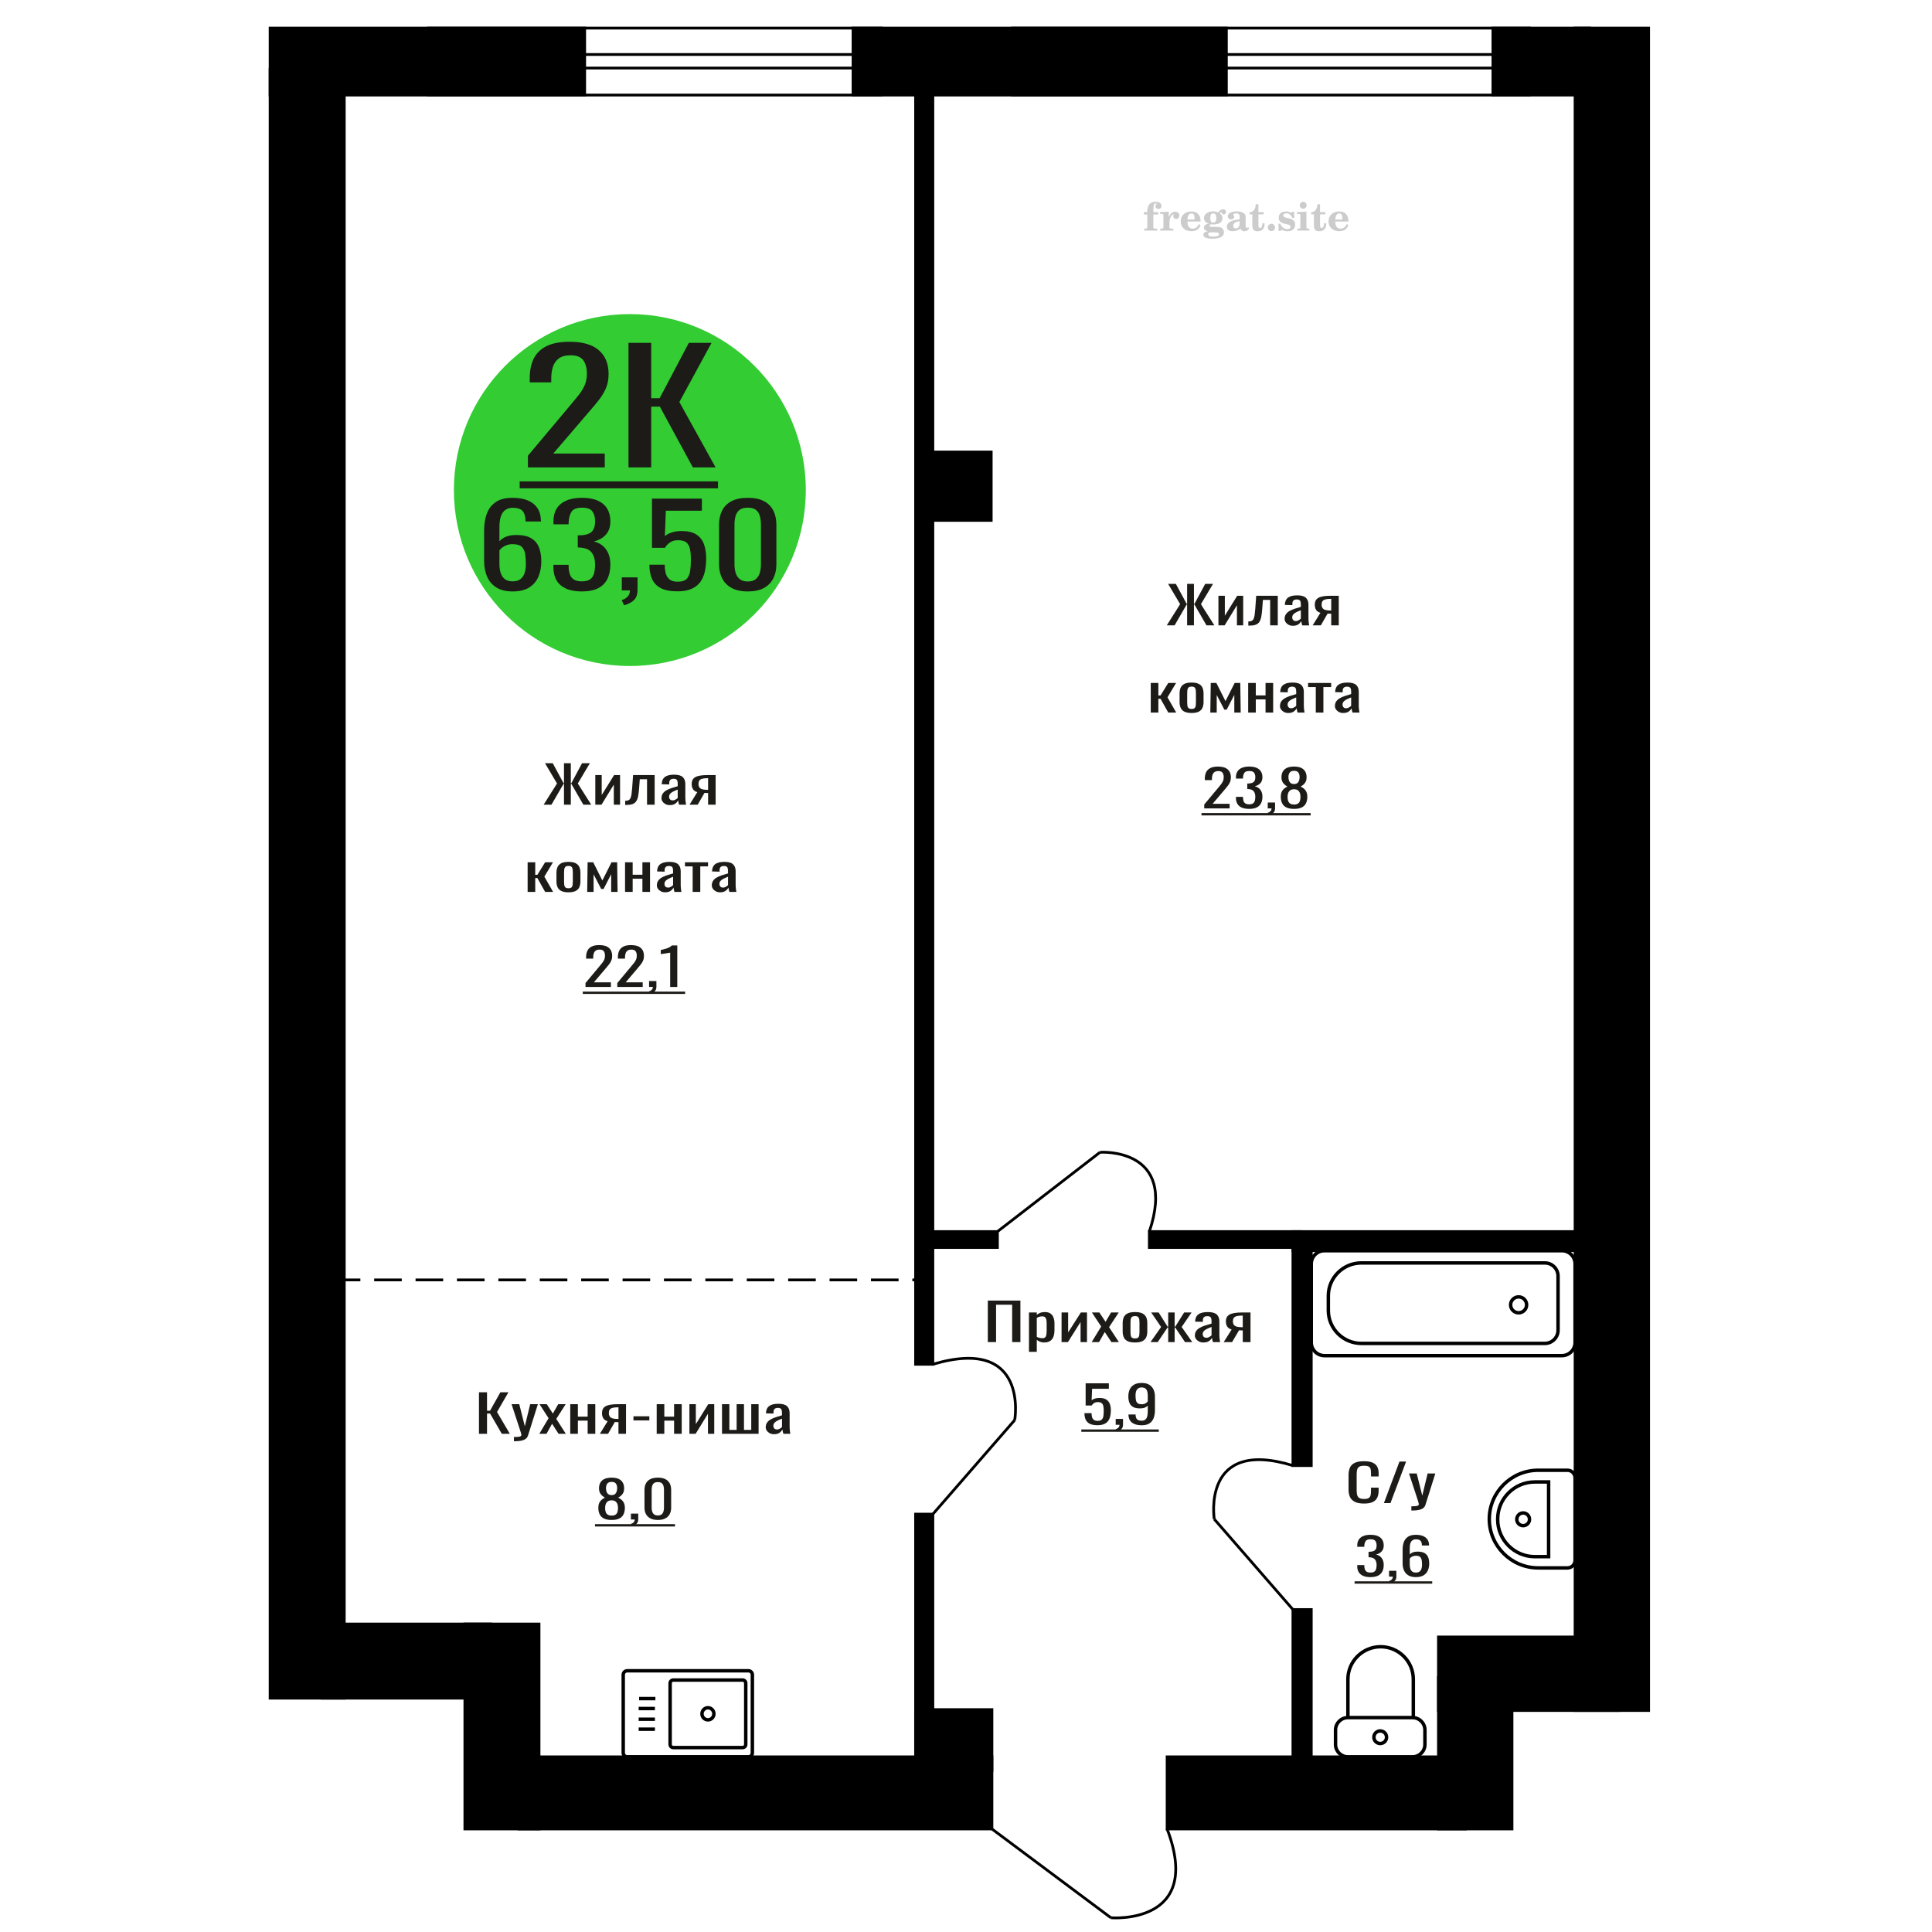 <?xml version="1.0" encoding="UTF-8"?>
<!DOCTYPE svg PUBLIC "-//W3C//DTD SVG 1.1//EN" "http://www.w3.org/Graphics/SVG/1.1/DTD/svg11.dtd">
<!-- Creator: CorelDRAW 2019 -->
<svg xmlns="http://www.w3.org/2000/svg" xml:space="preserve" width="140mm" height="140mm" version="1.1" style="shape-rendering:geometricPrecision; text-rendering:geometricPrecision; image-rendering:optimizeQuality; fill-rule:evenodd; clip-rule:evenodd"
viewBox="0 0 14000 14000"
 xmlns:xlink="http://www.w3.org/1999/xlink">
 <defs>
  <style type="text/css">
   <![CDATA[
    .str0 {stroke:black;stroke-width:25;stroke-miterlimit:22.926}
    .str2 {stroke:black;stroke-width:25.01;stroke-miterlimit:22.926}
    .str1 {stroke:black;stroke-width:20;stroke-miterlimit:22.926}
    .str3 {stroke:black;stroke-width:20;stroke-miterlimit:22.926;stroke-dasharray:200 100}
    .fil1 {fill:none}
    .fil5 {fill:black}
    .fil4 {fill:#1C1B17}
    .fil3 {fill:#33CC33}
    .fil0 {fill:#1C1B17;fill-rule:nonzero}
    .fil2 {fill:#CCCCCC;fill-rule:nonzero}
   ]]>
  </style>
 </defs>
 <g id="Слой_x0020_1">
  <polygon class="fil0" points="7158.04,9725.23 7158.04,9424.5 7394.28,9424.5 7394.28,9725.23 7334.41,9725.23 7334.41,9454.57 7217.89,9454.57 7217.89,9725.23 "/>
  <path id="1" class="fil0" d="M7456.25 9795.77l0 -285.13 56.66 0 0 17.07c6.72,-5.44 14.84,-10.14 24.37,-14.1 9.55,-3.96 20.84,-5.94 33.9,-5.94 15.89,0 28.52,2.9 37.87,8.72 9.36,5.82 16.34,13.12 20.93,21.91 4.58,8.78 7.59,17.69 9.01,26.73 1.41,9.03 2.11,16.77 2.11,23.2l0 51.98c0,15.1 -2.11,29.39 -6.35,42.88 -4.24,13.49 -11.93,24.38 -23.04,32.67 -11.13,8.29 -26.75,12.44 -46.88,12.44 -10.94,0 -20.66,-1.92 -29.13,-5.75 -8.48,-3.84 -16.07,-8.23 -22.79,-13.18l0 86.5 -56.66 0zm97.45 -98.76c9.89,0 16.95,-2.53 21.19,-7.61 4.23,-5.07 6.89,-11.94 7.94,-20.6 1.06,-8.67 1.6,-18.2 1.6,-28.59l0 -51.98c0,-8.91 -0.71,-17.14 -2.12,-24.69 -1.42,-7.55 -4.41,-13.55 -9.01,-18 -4.59,-4.46 -11.82,-6.69 -21.71,-6.69 -7.42,0 -14.48,1.12 -21.19,3.34 -6.71,2.23 -12.54,4.83 -17.49,7.8l0 137.37c5.31,2.72 11.3,5.01 18.02,6.87 6.71,1.86 14.3,2.78 22.77,2.78z"/>
  <polygon id="2" class="fil0" points="7692.48,9725.23 7692.48,9510.64 7740.15,9510.64 7740.15,9655.06 7832.31,9510.64 7876.8,9510.64 7876.8,9725.23 7830.2,9725.23 7830.2,9579.69 7738.56,9725.23 "/>
  <polygon id="3" class="fil0" points="7910.7,9725.23 7979.56,9612.36 7912.3,9510.64 7966.31,9510.64 8011.33,9578.58 8051.07,9510.64 8106.68,9510.64 8036.76,9617.19 8107.73,9725.23 8053.71,9725.23 8005.51,9652.46 7964.2,9725.23 "/>
  <path id="4" class="fil0" d="M8224.79 9728.2c-22.6,0 -40.43,-3.22 -53.5,-9.65 -13.07,-6.44 -22.33,-15.6 -27.81,-27.48 -5.47,-11.88 -8.2,-25.86 -8.2,-41.95l0 -62.37c0,-16.09 2.73,-30.08 8.2,-41.96 5.48,-11.88 14.74,-21.04 27.81,-27.47 13.07,-6.44 30.9,-9.65 53.5,-9.65 22.59,0 40.34,3.21 53.22,9.65 12.9,6.43 22.07,15.59 27.55,27.47 5.48,11.88 8.21,25.87 8.21,41.96l0 62.37c0,16.09 -2.73,30.07 -8.21,41.95 -5.48,11.88 -14.65,21.04 -27.55,27.48 -12.88,6.43 -30.63,9.65 -53.22,9.65zm0 -29.33c10.94,0 18.63,-2.23 23.04,-6.68 4.41,-4.46 7.06,-10.34 7.94,-17.64 0.89,-7.3 1.33,-14.91 1.33,-22.83l0 -67.2c0,-8.17 -0.44,-15.84 -1.33,-23.02 -0.88,-7.18 -3.53,-13.06 -7.94,-17.64 -4.41,-4.57 -12.1,-6.86 -23.04,-6.86 -10.95,0 -18.72,2.29 -23.31,6.86 -4.58,4.58 -7.32,10.46 -8.21,17.64 -0.88,7.18 -1.32,14.85 -1.32,23.02l0 67.2c0,7.92 0.44,15.53 1.32,22.83 0.89,7.3 3.63,13.18 8.21,17.64 4.59,4.45 12.36,6.68 23.31,6.68z"/>
  <polygon id="5" class="fil0" points="8337.08,9725.23 8413.87,9615.71 8341.84,9510.64 8395.87,9510.64 8461.01,9613.85 8465.25,9613.85 8465.25,9510.64 8511.85,9510.64 8511.85,9613.85 8516.09,9613.85 8580.72,9510.64 8634.74,9510.64 8562.71,9615.71 8639.51,9725.23 8587.06,9725.23 8516.09,9619.79 8511.85,9619.79 8511.85,9725.23 8465.25,9725.23 8465.25,9619.79 8460.48,9619.79 8389.51,9725.23 "/>
  <path id="6" class="fil0" d="M8720.01 9728.2c-12,0 -22.6,-2.41 -31.78,-7.24 -9.18,-4.83 -16.41,-11.01 -21.72,-18.56 -5.29,-7.55 -7.94,-15.53 -7.94,-23.95 0,-13.37 3.18,-24.63 9.54,-33.79 6.35,-9.15 15.1,-16.89 26.21,-23.2 11.13,-6.31 24.01,-11.82 38.67,-16.52 14.66,-4.7 30.11,-9.28 46.34,-13.74l0 -15.22c0,-8.66 -0.7,-15.84 -2.11,-21.53 -1.41,-5.7 -4.32,-9.97 -8.75,-12.81 -4.4,-2.85 -11.02,-4.27 -19.85,-4.27 -7.78,0 -14.04,1.23 -18.81,3.71 -4.76,2.48 -8.21,6 -10.33,10.58 -2.12,4.58 -3.18,9.96 -3.18,16.15l0 10.77 -56.13 -1.49c0.69,-23.76 8.47,-41.27 23.29,-52.53 14.84,-11.26 37.79,-16.89 68.87,-16.89 30.35,0 51.9,5.81 64.61,17.45 12.71,11.63 19.07,28.46 19.07,50.49l0 98.01c0,6.69 0.26,13.12 0.8,19.31 0.53,6.19 1.23,11.94 2.11,17.26 0.89,5.33 1.68,10.34 2.38,15.04l-51.9 0c-1.07,-3.96 -2.38,-8.97 -3.98,-15.04 -1.58,-6.06 -2.74,-11.57 -3.44,-16.52 -3.53,8.42 -10.32,16.28 -20.38,23.58 -10.07,7.3 -23.93,10.95 -41.59,10.95zm22.24 -34.16c5.65,0 10.96,-1.11 15.9,-3.34 4.95,-2.23 9.35,-4.76 13.23,-7.61 3.9,-2.85 6.54,-5.14 7.95,-6.87l0 -60.89c-8.82,3.47 -17.12,6.93 -24.89,10.4 -7.76,3.46 -14.57,7.12 -20.39,10.95 -5.82,3.84 -10.41,8.17 -13.77,13 -3.36,4.82 -5.03,10.33 -5.03,16.52 0,8.66 2.29,15.47 6.89,20.42 4.58,4.95 11.3,7.42 20.11,7.42z"/>
  <path id="7" class="fil0" d="M8867.25 9725.23l57.74 -90.96c-9.89,-2.72 -17.92,-6.81 -24.1,-12.25 -6.17,-5.45 -10.68,-12.13 -13.51,-20.05 -2.82,-7.92 -4.23,-16.83 -4.23,-26.73 0,-11.39 2.12,-21.17 6.36,-29.33 4.24,-8.17 10.94,-14.85 20.12,-20.05 9.18,-5.2 21.37,-9.04 36.55,-11.51 15.19,-2.48 33.89,-3.71 56.15,-3.71l59.32 0 0 214.59 -56.16 0 0 -84.65c-5.64,0 -10.41,-0.06 -14.29,-0.19 -3.88,-0.12 -8.12,-0.3 -12.71,-0.55l-50.32 85.39 -60.92 0zm131.9 -107.67c0.7,0 1.85,0 3.43,0 1.6,0 2.57,0 2.91,0l0 -84.28c-0.34,0 -1.31,0 -2.91,0 -1.58,0 -2.55,0 -2.91,0 -16.59,0 -29.74,1.43 -39.46,4.27 -9.71,2.85 -16.5,7.3 -20.38,13.37 -3.9,6.06 -5.84,14.17 -5.84,24.32 0,14.11 4.51,24.62 13.51,31.55 9,6.94 26.22,10.52 51.65,10.77z"/>
  <path class="fil1 str0" d="M5423.29 12107.04l-878.51 0c-15.76,0 -28.66,13.09 -28.66,29.1l0 565.41c0,16.01 12.9,29.1 28.66,29.1l878.51 0c15.77,0 28.67,-13.09 28.67,-29.1l0 -565.41c0,-16.01 -12.9,-29.1 -28.67,-29.1zm-41.77 67.16l-503.06 0c-12.37,0 -22.49,10.27 -22.49,22.82l0 443.64c0,12.56 10.12,22.83 22.49,22.83l503.06 0c12.37,0 22.48,-10.27 22.48,-22.83l0 -443.64c0,-12.55 -10.11,-22.82 -22.48,-22.82zm-251.53 200.76c-23.87,0 -43.22,19.65 -43.22,43.89 0,24.23 19.35,43.88 43.22,43.88 23.87,0 43.22,-19.65 43.22,-43.88 0,-24.24 -19.35,-43.89 -43.22,-43.89zm-380.86 -66.44l-117.8 0m114.53 72.2l-117.81 0m117.81 77.37l-117.81 0m117.81 72.21l-117.81 0"/>
  <path class="fil2" d="M8288.58 1554.65l0 -17.78 25.02 0 0 -5.65c0,-21.97 5.22,-38.99 15.71,-51.17 10.49,-12.19 25.21,-18.26 44.12,-18.26 13.27,0 23.76,2.73 31.52,8.14 7.76,5.41 11.66,12.7 11.66,21.87 0,6.82 -2.07,12.19 -6.21,16.09 -4.14,3.9 -9.87,5.83 -17.26,5.83 -6.07,0 -11.01,-1.78 -14.82,-5.36 -3.81,-3.57 -5.73,-8.18 -5.73,-13.78 0,-5.88 2.63,-11.1 7.95,-15.71 1.08,-1.08 1.64,-1.79 1.64,-2.07 0,-0.99 -0.47,-1.74 -1.36,-2.16 -0.94,-0.47 -2.45,-0.71 -4.57,-0.71 -7,0 -11.85,3.58 -14.53,10.68 -2.73,7.1 -4.09,21.54 -4.09,43.32l0 8.94 35.51 0 0 17.78 -35.51 0 0 91.43c0,4.14 0.84,6.97 2.59,8.47 1.74,1.51 5.08,2.26 10.01,2.26l15.06 0 0 14.11 -93.7 0 0 -14.11 12.37 -0.28c3.76,-0.19 6.3,-0.99 7.67,-2.5 1.31,-1.45 1.97,-4.09 1.97,-7.95l0 -91.43 -25.02 0z"/>
  <path id="1" class="fil2" d="M8407.58 1670.92l0 -14.11 13.22 -0.28c3.86,-0.29 6.44,-1.13 7.71,-2.54 1.27,-1.41 1.93,-4.05 1.93,-7.91l0 -84.47c0,-4.52 -0.99,-7.53 -3.01,-8.99 -2.02,-1.46 -6.21,-2.21 -12.56,-2.21 -0.84,0 -2.21,0.05 -4.09,0.14 -1.88,0.1 -3.29,0.14 -4.33,0.14l0 -13.82 62.89 -3.11 0 38.85c5.55,-12.74 12.14,-22.39 19.9,-28.88 7.71,-6.44 16.41,-9.69 26.15,-9.69 9.03,0 16.37,2.54 22.01,7.58 5.65,5.08 8.47,11.52 8.47,19.42 0,7.72 -2.07,13.88 -6.26,18.53 -4.18,4.66 -9.69,6.97 -16.51,6.97 -6.35,0 -11.52,-2.03 -15.52,-6.12 -4,-4.09 -6.02,-9.41 -6.02,-15.94 0,-2.59 0.42,-4.94 1.27,-7.15 0.8,-2.21 2.12,-4.33 3.86,-6.35 -10.49,3.38 -18.44,10.67 -23.94,21.77 -5.51,11.11 -8.28,25.59 -8.28,43.42l0 29.91c0,3.86 0.66,6.5 1.97,7.95 1.37,1.51 3.91,2.31 7.67,2.5l18.02 0.28 0 14.11 -94.55 0z"/>
  <path id="2" class="fil2" d="M8687.03 1624.35l12.42 5.93c-4.42,14.77 -12.14,26.01 -23.19,33.68 -11.1,7.67 -25.17,11.48 -42.24,11.48 -23.43,0 -42.29,-6.59 -56.68,-19.71 -14.35,-13.13 -21.54,-30.34 -21.54,-51.65 0,-21.26 7.15,-38.57 21.4,-51.83 14.3,-13.27 32.97,-19.9 56.02,-19.9 21.02,0 37.35,6.07 49.01,18.25 11.67,12.14 17.5,29.21 17.5,51.13l0 3.71 -94.83 0 0 1.93c0,16.33 3.3,28.65 9.83,36.97 6.59,8.33 16.37,12.47 29.31,12.47 9.45,0 17.78,-2.73 24.93,-8.19 7.19,-5.45 13.21,-13.54 18.06,-24.27zm-82.13 -33.58l43.37 0c2.96,0 5.03,-0.66 6.21,-1.93 1.18,-1.27 1.79,-3.62 1.79,-7.05 0,-12.14 -1.84,-20.98 -5.46,-26.49 -3.62,-5.5 -9.31,-8.27 -17.12,-8.27 -8.98,0 -15.85,3.62 -20.6,10.81 -4.71,7.25 -7.43,18.21 -8.19,32.93z"/>
  <path id="3" class="fil2" d="M8751.56 1676.05c-9.12,-2.31 -15.99,-5.69 -20.65,-10.26 -4.65,-4.56 -6.96,-10.16 -6.96,-16.88 0,-7.43 3.06,-13.55 9.22,-18.39 6.16,-4.8 15.05,-8.09 26.62,-9.84 -11.38,-3.05 -20.03,-8.04 -26.01,-15.05 -5.97,-6.96 -8.98,-15.47 -8.98,-25.49 0,-14.3 6.07,-25.97 18.2,-34.9 12.14,-8.99 27.99,-13.45 47.56,-13.45 6.91,0 13.4,0.7 19.56,2.07 6.17,1.36 12.14,3.43 17.92,6.16l4.85 -7.01c3.76,-5.36 8.28,-9.46 13.5,-12.37 5.22,-2.92 10.68,-4.38 16.37,-4.38 6.25,0 11.33,1.79 15.28,5.37 3.96,3.62 5.93,8.23 5.93,13.82 0,5.51 -1.5,10.02 -4.56,13.46 -3.01,3.43 -6.96,5.17 -11.81,5.17 -3.34,0 -6.16,-0.7 -8.56,-2.12 -2.4,-1.45 -4.33,-3.62 -5.78,-6.53 -0.57,-1.13 -0.9,-2.5 -1.09,-4.14 -0.28,-2.31 -1.27,-3.48 -2.91,-3.58 -1.65,0 -3.48,0.8 -5.51,2.4 -2.02,1.6 -3.66,3.62 -4.93,6.07 6.96,4.8 12.04,9.92 15.24,15.43 3.19,5.55 4.79,11.9 4.79,19.05 0,14.34 -5.83,25.58 -17.45,33.72 -11.62,8.14 -27.75,12.23 -48.4,12.23 -1.74,0 -4.18,-0.09 -7.34,-0.28 -3.1,-0.19 -5.36,-0.28 -6.72,-0.28 -4.33,0 -7.72,0.8 -10.11,2.44 -2.45,1.6 -3.67,3.81 -3.67,6.64 0,3.24 1.08,5.5 3.24,6.77 2.17,1.27 5.93,1.93 11.34,1.93l20.46 0c10.72,0 20.08,0.33 28.03,1.03 8,0.71 13.45,1.6 16.51,2.68 7.72,2.78 13.74,7.34 18.06,13.78 4.33,6.45 6.5,13.88 6.5,22.3 0,14.86 -7.06,26.29 -21.17,34.29 -14.11,8 -34.34,11.99 -60.73,11.99 -22.43,0 -39.32,-2.44 -50.65,-7.29 -11.34,-4.89 -17.03,-12.13 -17.03,-21.77 0,-6.35 2.77,-11.62 8.28,-15.9 5.5,-4.28 13.36,-7.25 23.56,-8.89zm13.88 7.85c-3.58,1.46 -6.12,3.15 -7.62,5.04 -1.51,1.88 -2.26,4.32 -2.26,7.38 0,6.16 2.68,10.72 8,13.64 5.31,2.96 13.59,4.42 24.83,4.42 15.24,0 26.53,-1.41 33.82,-4.18 7.29,-2.83 10.96,-7.15 10.96,-13.08 0,-4.66 -1.97,-8.04 -5.93,-10.11 -3.95,-2.07 -10.72,-3.11 -20.32,-3.11l-41.48 0zm4.8 -104.51c0,11.61 1.74,20.08 5.22,25.4 3.53,5.31 8.98,7.99 16.46,7.99 7.53,0 13.08,-2.68 16.7,-8.09 3.57,-5.36 5.36,-13.78 5.36,-25.3 0,-11.29 -1.79,-19.66 -5.36,-25.07 -3.62,-5.41 -9.17,-8.14 -16.7,-8.14 -7.48,0 -12.93,2.73 -16.46,8.14 -3.48,5.41 -5.22,13.78 -5.22,25.07z"/>
  <path id="4" class="fil2" d="M8982.8 1602.62c-16.7,2.68 -28.6,6.63 -35.66,11.86 -7.1,5.22 -10.63,12.55 -10.63,22.06 0,5.78 1.6,10.34 4.75,13.78 3.15,3.38 7.43,5.08 12.75,5.08 8.7,0 15.71,-3.25 20.93,-9.74 5.22,-6.49 7.86,-15.38 7.86,-26.67l0 -16.37zm43.74 35.75c0,4.52 0.8,7.71 2.4,9.64 1.6,1.93 4.23,2.87 7.81,2.87 1.64,0 3.52,-0.47 5.64,-1.46 2.12,-0.94 3.43,-1.41 4,-1.41 1.08,0 1.97,0.33 2.63,1.08 0.61,0.76 0.94,1.79 0.94,3.2 0,5.88 -3.34,11.25 -10.06,16.14 -6.73,4.84 -14.77,7.29 -24.13,7.29 -7.01,0 -12.98,-1.84 -17.92,-5.55 -4.99,-3.72 -7.9,-8.52 -8.85,-14.35 -7.71,6.3 -16.46,11.2 -26.24,14.68 -9.79,3.48 -19.85,5.22 -30.25,5.22 -13.5,0 -23.99,-2.92 -31.42,-8.8 -7.43,-5.88 -11.14,-14.16 -11.14,-24.83 0,-14.21 7.47,-25.64 22.38,-34.2 14.92,-8.61 38.53,-15.05 70.75,-19.38l0 -15.33c0,-9.93 -1.98,-16.94 -5.93,-21.07 -3.95,-4.14 -10.53,-6.21 -19.71,-6.21 -5.97,0 -11,0.98 -15.05,2.96 -4.09,1.98 -6.16,4.28 -6.16,6.82 0,0.66 1.22,2.54 3.67,5.69 2.44,3.11 3.67,6.59 3.67,10.49 0,5.32 -2.07,9.6 -6.26,12.89 -4.18,3.24 -9.64,4.89 -16.32,4.89 -6.82,0 -12.47,-1.97 -16.98,-5.93 -4.47,-3.95 -6.73,-8.89 -6.73,-14.86 0,-11.76 5.65,-20.88 16.94,-27.37 11.33,-6.45 27.28,-9.69 47.97,-9.69 11.57,0 21.73,1.17 30.53,3.52 8.75,2.31 15.99,5.79 21.68,10.35 4.52,3.53 7.67,7.48 9.46,11.95 1.79,4.42 2.68,11.24 2.68,20.41l0 60.35z"/>
  <path id="5" class="fil2" d="M9163.28 1617.58c0,0.66 0.09,1.65 0.24,2.96 0.14,1.32 0.18,2.31 0.18,2.97 0,16.51 -4.37,29.39 -13.12,38.66 -8.8,9.22 -20.98,13.83 -36.55,13.83 -14.2,0 -24.32,-3.34 -30.29,-10.07 -5.97,-6.68 -8.94,-18.48 -8.94,-35.41l0 -77 -20.32 0 0 -15.15c13.97,-0.89 24.84,-6.35 32.55,-16.27 7.72,-9.93 11.95,-23.95 12.7,-41.96l19.38 0 0 56.73 38.1 0 0 16.65 -38.1 0 0 74.78c0,9.55 0.9,15.9 2.64,19.01 1.74,3.15 4.79,4.7 9.22,4.7 5.41,0 9.5,-2.87 12.32,-8.56 2.77,-5.69 4.33,-14.3 4.61,-25.87l15.38 0z"/>
  <path id="6" class="fil2" d="M9213.19 1621.81c7.15,0 13.35,2.59 18.58,7.81 5.22,5.18 7.85,11.38 7.85,18.63 0,7.29 -2.59,13.54 -7.81,18.77 -5.17,5.22 -11.38,7.85 -18.62,7.85 -7.2,0 -13.36,-2.63 -18.54,-7.85 -5.22,-5.23 -7.8,-11.48 -7.8,-18.77 0,-7.15 2.63,-13.36 7.85,-18.58 5.22,-5.22 11.38,-7.86 18.49,-7.86z"/>
  <path id="7" class="fil2" d="M9264.46 1621.25l12.18 0c5.79,12.79 13.12,22.58 22.01,29.35 8.94,6.77 18.87,10.16 29.87,10.16 7.2,0 12.89,-1.6 17.08,-4.75 4.23,-3.2 6.35,-7.43 6.35,-12.79 0,-4.8 -1.84,-8.47 -5.55,-11.06 -3.72,-2.59 -11.62,-5.13 -23.76,-7.62 -20.84,-4 -35.51,-9.64 -44.02,-16.84 -8.52,-7.19 -12.75,-17.26 -12.75,-30.19 0,-14.35 4.75,-25.45 14.25,-33.31 9.5,-7.9 23,-11.85 40.45,-11.85 6.49,0 12.7,0.8 18.49,2.45 5.83,1.64 11.15,3.99 15.94,7.1l11.06 -7.57 11.61 0 1.37 45.15 -13.27 0c-4.93,-10.58 -11.33,-18.91 -19.14,-24.88 -7.81,-5.98 -16.18,-8.99 -25.16,-8.99 -6.82,0 -12.37,1.51 -16.65,4.57 -4.33,3.05 -6.5,6.86 -6.5,11.47 0,8.75 11.15,15.1 33.4,19.05 2.68,0.47 4.75,0.85 6.21,1.13 15.71,2.92 27.56,8.23 35.46,15.95 7.91,7.71 11.86,17.73 11.86,30.01 0,14.81 -4.99,26.53 -14.96,35.18 -9.97,8.7 -23.57,13.03 -40.83,13.03 -7.71,0 -15.05,-0.89 -21.92,-2.73 -6.91,-1.83 -13.12,-4.47 -18.76,-7.95l-12.14 8.42 -11.34 0 -0.84 -52.49z"/>
  <path id="8" class="fil2" d="M9418.78 1487.48c0,-7.01 2.4,-12.94 7.25,-17.78 4.84,-4.89 10.67,-7.34 17.59,-7.34 6.63,0 12.37,2.45 17.26,7.38 4.85,4.94 7.29,10.82 7.29,17.74 0,6.91 -2.4,12.84 -7.24,17.87 -4.85,5.03 -10.59,7.53 -17.31,7.53 -6.92,0 -12.75,-2.45 -17.59,-7.39 -4.85,-4.94 -7.25,-10.91 -7.25,-18.01zm48.26 158.56c0,3.95 0.66,6.68 1.93,8.09 1.32,1.41 3.91,2.21 7.76,2.4l11.2 0.28 0 14.11 -87.21 0 0 -14.11 12.28 -0.28c3.81,-0.19 6.39,-0.99 7.71,-2.5 1.37,-1.45 2.02,-4.14 2.02,-7.99l0 -84.48c0,-4.47 -0.98,-7.48 -3.01,-8.94 -2.02,-1.46 -6.16,-2.21 -12.41,-2.21 -0.85,0 -2.17,0.05 -4.1,0.14 -1.88,0.1 -3.34,0.14 -4.46,0.14l0 -13.82 68.29 -3.11 0 112.28z"/>
  <path id="9" class="fil2" d="M9609.75 1617.58c0,0.66 0.09,1.65 0.24,2.96 0.14,1.32 0.18,2.31 0.18,2.97 0,16.51 -4.37,29.39 -13.12,38.66 -8.8,9.22 -20.98,13.83 -36.55,13.83 -14.2,0 -24.32,-3.34 -30.29,-10.07 -5.97,-6.68 -8.94,-18.48 -8.94,-35.41l0 -77 -20.32 0 0 -15.15c13.97,-0.89 24.84,-6.35 32.55,-16.27 7.72,-9.93 11.95,-23.95 12.7,-41.96l19.38 0 0 56.73 38.1 0 0 16.65 -38.1 0 0 74.78c0,9.55 0.9,15.9 2.64,19.01 1.74,3.15 4.79,4.7 9.22,4.7 5.41,0 9.5,-2.87 12.32,-8.56 2.77,-5.69 4.33,-14.3 4.61,-25.87l15.38 0z"/>
  <path id="10" class="fil2" d="M9758.34 1624.35l12.42 5.93c-4.42,14.77 -12.14,26.01 -23.19,33.68 -11.1,7.67 -25.17,11.48 -42.24,11.48 -23.43,0 -42.29,-6.59 -56.68,-19.71 -14.35,-13.13 -21.54,-30.34 -21.54,-51.65 0,-21.26 7.15,-38.57 21.4,-51.83 14.3,-13.27 32.97,-19.9 56.02,-19.9 21.02,0 37.35,6.07 49.01,18.25 11.67,12.14 17.5,29.21 17.5,51.13l0 3.71 -94.83 0 0 1.93c0,16.33 3.3,28.65 9.83,36.97 6.59,8.33 16.37,12.47 29.31,12.47 9.45,0 17.78,-2.73 24.93,-8.19 7.19,-5.45 13.21,-13.54 18.06,-24.27zm-82.13 -33.58l43.37 0c2.96,0 5.03,-0.66 6.21,-1.93 1.18,-1.27 1.79,-3.62 1.79,-7.05 0,-12.14 -1.84,-20.98 -5.46,-26.49 -3.62,-5.5 -9.31,-8.27 -17.12,-8.27 -8.98,0 -15.85,3.62 -20.6,10.81 -4.71,7.25 -7.43,18.21 -8.19,32.93z"/>
  <circle class="fil3" cx="4564.14" cy="3551.04" r="1275.07"/>
  <path class="fil0" d="M3714.26 4285.81c-48.36,0 -87.73,-9.72 -118.11,-29.16 -30.41,-19.44 -52.68,-45.72 -66.84,-78.85 -14.16,-33.13 -21.24,-69.95 -21.24,-110.47l0 -224.24c0,-43.25 6.22,-82.68 18.64,-118.27 12.44,-35.6 33.69,-64.07 63.73,-85.43 30.05,-21.35 71.33,-32.03 123.82,-32.03 43.52,0 80.3,6.3 110.35,18.89 30.05,12.6 53.18,30.94 69.42,55.03 16.23,24.1 24.69,53.39 25.38,87.89 0,1.1 0.17,2.6 0.51,4.52 0.36,1.91 0.52,3.69 0.52,5.34l-111.89 0c0,-32.31 -6.57,-56.95 -19.69,-73.93 -13.12,-16.97 -38,-25.46 -74.6,-25.46 -20.04,0 -37.31,5.07 -51.81,15.2 -14.51,10.13 -25.38,25.6 -32.64,46.4 -7.25,20.81 -10.87,47.64 -10.87,80.5l0 101.03c11.05,-13.69 26.76,-24.78 47.14,-33.27 20.37,-8.49 45.41,-12.73 75.12,-12.73 46.28,0 82.54,7.94 108.79,23.82 26.25,15.88 44.89,38.19 55.96,66.94 11.05,28.75 16.57,62.56 16.57,101.44 0,39.97 -6.91,76.39 -20.72,109.24 -13.82,32.86 -35.92,59 -66.32,78.44 -30.39,19.44 -70.79,29.16 -121.22,29.16zm0 -73.1c24.86,0 44.21,-5.61 58.02,-16.84 13.82,-11.22 23.65,-26.14 29.53,-44.76 5.87,-18.62 8.81,-38.88 8.81,-60.78 0,-26.29 -1.55,-50.65 -4.67,-73.11 -3.1,-22.45 -11.21,-40.38 -24.35,-53.8 -13.11,-13.41 -35.57,-20.12 -67.34,-20.12 -15.19,0 -29.02,2.19 -41.44,6.57 -12.44,4.38 -23.15,10 -32.13,16.84 -8.97,6.84 -16.23,14.1 -21.75,21.77l0 99.38c0,22.45 2.93,43.26 8.8,62.43 5.87,19.16 15.72,34.36 29.54,45.58 13.81,11.23 32.81,16.84 56.98,16.84z"/>
  <path id="1" class="fil0" d="M4215.75 4285.81c-45.59,0 -83.59,-6.84 -113.98,-20.53 -30.4,-13.69 -53.19,-33.4 -68.39,-59.14 -15.19,-25.74 -22.8,-56.13 -22.8,-91.17l0 -22.18 109.84 0c0,2.19 0,4.52 0,6.98 0,2.47 0,5.07 0,7.81 0.69,19.71 3.62,37.5 8.8,53.38 5.19,15.88 14.51,28.48 27.98,37.79 13.47,9.31 32.99,13.96 58.55,13.96 26.93,0 47.31,-5.06 61.13,-15.19 13.81,-10.14 23.13,-24.51 27.96,-43.13 4.85,-18.61 7.26,-39.97 7.26,-64.06 0,-35.05 -8.11,-63.66 -24.35,-85.84 -16.23,-22.17 -44.72,-34.36 -85.48,-36.55 -2.06,-0.55 -4.66,-0.82 -7.77,-0.82 -3.11,0 -5.7,0 -7.77,0l0 -87.89c2.07,0 4.49,0 7.26,0 2.76,0 5.17,0 7.25,0 39.37,-1.09 67.69,-9.3 84.96,-24.64 17.27,-15.33 25.9,-40.79 25.9,-76.38 0,-30.12 -6.39,-54.21 -19.16,-72.28 -12.78,-18.08 -38.18,-27.11 -76.16,-27.11 -37.99,0 -63.21,9.99 -75.64,29.98 -12.43,19.99 -19.33,45.59 -20.72,76.8 0,2.19 0,4.52 0,6.98 0,2.46 0,4.79 0,6.98l-109.84 0 0 -22.18c0,-35.59 7.61,-65.98 22.8,-91.17 15.2,-25.19 38.17,-44.63 68.91,-58.32 30.73,-13.68 68.9,-20.53 114.49,-20.53 46.28,0 84.62,6.85 115.01,20.53 30.39,13.69 53.18,33.27 68.38,58.73 15.2,25.47 22.8,55.99 22.8,91.59 0,39.97 -10.88,72 -32.64,96.1 -21.76,24.09 -50.95,40.52 -87.56,49.28 25.56,6.02 47.15,16.43 64.77,31.21 17.61,14.78 31.24,33.54 40.92,56.26 9.67,22.73 14.51,49.15 14.51,79.27 0,39.42 -6.92,73.78 -20.73,103.08 -13.81,29.29 -35.91,52.02 -66.3,68.17 -30.4,16.16 -70.47,24.23 -120.19,24.23z"/>
  <path id="2" class="fil0" d="M4522.43 4386.02l-17.62 -37.78c18.66,-4.93 33.34,-13.56 44.04,-25.88 10.71,-12.32 16.05,-26.97 16.05,-43.94l-59.04 0 0 -94.46 113.97 0 0 92.82c0,29.02 -7.95,52.15 -23.83,69.4 -15.89,17.25 -40.42,30.53 -73.57,39.84z"/>
  <path id="3" class="fil0" d="M4908.9 4284.99c-50.42,0 -90.48,-7.67 -120.19,-23 -29.69,-15.33 -50.94,-37.51 -63.71,-66.53 -12.78,-29.02 -19.18,-63.52 -19.18,-103.49l110.87 0c0,19.71 2.07,39.01 6.22,57.91 4.14,18.89 12.96,34.49 26.42,46.81 13.47,12.32 34.02,18.48 61.65,18.48 30.39,0 52.15,-6.98 65.27,-20.94 13.13,-13.96 21.42,-32.86 24.87,-56.67 3.45,-23.82 5.18,-50.79 5.18,-80.91 0,-30.12 -2.07,-55.72 -6.22,-76.8 -4.14,-21.08 -12.78,-37.23 -25.9,-48.46 -13.12,-11.22 -33.84,-16.84 -62.16,-16.84 -22.8,0 -42.15,5.62 -58.03,16.84 -15.88,11.23 -27.62,23.96 -35.23,38.19l-94.28 0 0 -356.47 361.61 0 0 87.89 -261.11 0 -7.25 183.98c13.81,-11.5 30.91,-20.53 51.29,-27.1 20.37,-6.57 43.68,-9.86 69.93,-9.86 45.59,0 81.34,8.49 107.24,25.46 25.91,16.98 44.21,40.25 54.92,69.82 10.7,29.57 16.06,63.52 16.06,101.85 0,33.95 -3.12,65.57 -9.32,94.87 -6.22,29.29 -17.11,54.76 -32.65,76.39 -15.54,21.63 -36.78,38.46 -63.71,50.51 -26.95,12.05 -61.14,18.07 -102.59,18.07z"/>
  <path id="4" class="fil0" d="M5418.67 4285.81c-47.66,0 -86.85,-8.49 -117.59,-25.46 -30.74,-16.98 -53.54,-40.25 -68.39,-69.82 -14.84,-29.57 -22.27,-63.24 -22.27,-101.03l0 -286.65c0,-38.88 7.25,-72.97 21.76,-102.26 14.5,-29.3 37.12,-52.16 67.86,-68.59 30.74,-16.43 70.28,-24.64 118.63,-24.64 48.36,0 87.73,8.21 118.12,24.64 30.39,16.43 52.85,39.29 67.35,68.59 14.51,29.29 21.76,63.38 21.76,102.26l0 286.65c0,38.34 -7.43,72.29 -22.28,101.85 -14.84,29.57 -37.47,52.71 -67.86,69.41 -30.39,16.7 -69.42,25.05 -117.09,25.05zm0 -72.28c26.25,0 46.12,-6.02 59.58,-18.07 13.47,-12.05 22.79,-27.51 27.98,-46.41 5.18,-18.89 7.77,-38.46 7.77,-58.72l0 -288.3c0,-21.36 -2.42,-41.48 -7.26,-60.38 -4.83,-18.89 -13.98,-34.08 -27.46,-45.58 -13.46,-11.5 -33.67,-17.25 -60.61,-17.25 -26.93,0 -47.3,5.75 -61.13,17.25 -13.81,11.5 -23.14,26.69 -27.97,45.58 -4.84,18.9 -7.25,39.02 -7.25,60.38l0 288.3c0,20.26 2.59,39.83 7.77,58.72 5.17,18.9 14.85,34.36 29.01,46.41 14.16,12.05 34.01,18.07 59.57,18.07z"/>
  <path class="fil0" d="M3825.58 3386.81l0 -84.67 300.22 -357.62c22.34,-26.74 42.99,-51.62 61.94,-74.64 18.95,-23.03 34.49,-47.35 46.64,-72.98 12.14,-25.62 18.21,-55.14 18.21,-88.56 0,-41.6 -8.74,-74.28 -26.23,-98.04 -17.49,-23.77 -48.1,-35.65 -91.82,-35.65 -36.92,0 -65.58,7.79 -85.99,23.39 -20.4,15.6 -34.49,36.02 -42.26,61.28 -7.77,25.25 -11.66,52.36 -11.66,81.32l0 30.08 -155.95 0 0 -31.19c0,-54.22 9.49,-100.82 28.43,-139.82 18.94,-38.99 49.55,-69.26 91.82,-90.8 42.25,-21.53 98.38,-32.3 168.32,-32.3 95.22,0 166.15,20.61 212.79,61.83 46.64,41.22 69.95,98.22 69.95,171.01 0,38.62 -6.07,72.41 -18.21,101.38 -12.15,28.97 -27.94,56.08 -47.37,81.33 -19.43,25.25 -40.8,51.25 -64.13,77.98l-271.08 316.4 373.11 0 0 100.27 -556.73 0z"/>
  <polygon id="1" class="fil0" points="4554.28,3386.81 4554.28,2484.41 4718.96,2484.41 4718.96,2885.47 4780.17,2885.47 4991.5,2484.41 5156.18,2484.41 4923,2913.33 5185.33,3386.81 5020.64,3386.81 4781.63,2946.75 4718.96,2946.75 4718.96,3386.81 "/>
  <polygon id="2" class="fil4" points="3765.82,3488.09 5202.82,3488.09 5202.82,3538.73 3765.82,3538.73 "/>
  <polygon class="fil0" points="3470.8,10389.85 3470.8,10089.13 3529.19,10089.13 3529.19,10222.78 3550.89,10222.78 3625.83,10089.13 3684.22,10089.13 3601.54,10232.06 3694.55,10389.85 3636.16,10389.85 3551.42,10243.2 3529.19,10243.2 3529.19,10389.85 "/>
  <path id="1" class="fil0" d="M3724.02 10443.68l0 -30.44c13.43,0 24.11,-0.43 32.03,-1.3 7.93,-0.87 13.61,-2.48 17.07,-4.83 3.43,-2.35 5.16,-5.63 5.16,-9.83 0,-2.23 -1.21,-7.18 -3.62,-14.86 -2.41,-7.67 -5,-15.84 -7.75,-24.5l-59.94 -182.66 55.8 0 40.31 160.39 38.76 -160.39 55.81 0 -71.31 226.47c-3.1,10.4 -8.79,18.63 -17.06,24.69 -8.27,6.06 -18.86,10.46 -31.78,13.18 -12.92,2.72 -28.51,4.08 -46.77,4.08l-6.71 0z"/>
  <polygon id="2" class="fil0" points="3907.98,10389.85 3975.17,10276.99 3909.54,10175.26 3962.24,10175.26 4006.17,10243.2 4044.94,10175.26 4099.2,10175.26 4030.98,10281.81 4100.23,10389.85 4047.51,10389.85 4000.49,10317.08 3960.18,10389.85 "/>
  <polygon id="3" class="fil0" points="4132.27,10389.85 4132.27,10175.26 4187.56,10175.26 4187.56,10265.48 4258.37,10265.48 4258.37,10175.26 4313.65,10175.26 4313.65,10389.85 4258.37,10389.85 4258.37,10294.44 4187.56,10294.44 4187.56,10389.85 "/>
  <path id="4" class="fil0" d="M4346.73 10389.85l56.33 -90.96c-9.65,-2.72 -17.48,-6.81 -23.51,-12.25 -6.03,-5.45 -10.43,-12.13 -13.18,-20.05 -2.76,-7.92 -4.14,-16.83 -4.14,-26.73 0,-11.38 2.08,-21.16 6.21,-29.33 4.14,-8.17 10.68,-14.85 19.63,-20.05 8.96,-5.19 20.85,-9.03 35.66,-11.51 14.81,-2.47 33.07,-3.71 54.77,-3.71l57.89 0 0 214.59 -54.78 0 0 -84.65c-5.51,0 -10.16,-0.06 -13.95,-0.18 -3.8,-0.13 -7.93,-0.31 -12.4,-0.56l-49.1 85.39 -59.43 0zm128.68 -107.67c0.69,0 1.81,0 3.36,0 1.54,0 2.49,0 2.84,0l0 -84.27c-0.35,0 -1.3,0 -2.84,0 -1.55,0 -2.49,0 -2.84,0 -16.2,0 -29.02,1.42 -38.5,4.27 -9.48,2.84 -16.11,7.3 -19.89,13.36 -3.8,6.07 -5.7,14.17 -5.7,24.32 0,14.11 4.4,24.63 13.18,31.56 8.79,6.93 25.59,10.52 50.39,10.76z"/>
  <polygon id="5" class="fil0" points="4590.12,10292.95 4590.12,10262.88 4705.36,10262.88 4705.36,10292.95 "/>
  <polygon id="6" class="fil0" points="4758.59,10389.85 4758.59,10175.26 4813.88,10175.26 4813.88,10265.48 4884.69,10265.48 4884.69,10175.26 4939.98,10175.26 4939.98,10389.85 4884.69,10389.85 4884.69,10294.44 4813.88,10294.44 4813.88,10389.85 "/>
  <polygon id="7" class="fil0" points="4995.8,10389.85 4995.8,10175.26 5042.3,10175.26 5042.3,10319.68 5132.22,10175.26 5175.64,10175.26 5175.64,10389.85 5130.16,10389.85 5130.16,10244.32 5040.76,10389.85 "/>
  <polygon id="8" class="fil0" points="5231.97,10389.85 5231.97,10175.26 5285.2,10175.26 5285.2,10361.63 5337.91,10361.63 5337.91,10175.26 5391.14,10175.26 5391.14,10361.63 5443.84,10361.63 5443.84,10175.26 5497.07,10175.26 5497.07,10389.85 "/>
  <path id="9" class="fil0" d="M5608.7 10392.82c-11.72,0 -22.05,-2.41 -31.01,-7.24 -8.95,-4.83 -16.02,-11.01 -21.19,-18.56 -5.16,-7.55 -7.75,-15.53 -7.75,-23.95 0,-13.36 3.11,-24.63 9.31,-33.78 6.2,-9.16 14.73,-16.9 25.57,-23.21 10.86,-6.31 23.43,-11.82 37.73,-16.52 14.31,-4.7 29.37,-9.28 45.22,-13.73l0 -15.23c0,-8.66 -0.68,-15.84 -2.06,-21.53 -1.38,-5.69 -4.23,-9.96 -8.53,-12.81 -4.3,-2.84 -10.78,-4.27 -19.38,-4.27 -7.58,0 -13.69,1.24 -18.34,3.72 -4.65,2.47 -8.02,6 -10.08,10.58 -2.08,4.57 -3.11,9.96 -3.11,16.15l0 10.76 -54.77 -1.48c0.68,-23.76 8.27,-41.27 22.73,-52.54 14.48,-11.26 36.87,-16.89 67.19,-16.89 29.62,0 50.64,5.82 63.04,17.45 12.41,11.63 18.61,28.46 18.61,50.49l0 98.01c0,6.69 0.25,13.12 0.77,19.31 0.51,6.19 1.21,11.94 2.07,17.26 0.87,5.33 1.63,10.34 2.33,15.04l-50.66 0c-1.03,-3.96 -2.32,-8.97 -3.87,-15.04 -1.54,-6.06 -2.67,-11.57 -3.35,-16.52 -3.45,8.42 -10.08,16.28 -19.91,23.58 -9.81,7.3 -23.34,10.95 -40.56,10.95zm21.7 -34.16c5.52,0 10.68,-1.11 15.51,-3.34 4.82,-2.22 9.13,-4.76 12.92,-7.61 3.78,-2.84 6.37,-5.13 7.75,-6.87l0 -60.88c-8.62,3.46 -16.7,6.93 -24.29,10.39 -7.57,3.47 -14.21,7.12 -19.89,10.95 -5.69,3.84 -10.16,8.17 -13.45,13 -3.27,4.82 -4.9,10.33 -4.9,16.52 0,8.66 2.25,15.47 6.71,20.42 4.49,4.95 11.03,7.42 19.64,7.42z"/>
  <path class="fil0" d="M7952.74 10327.6c-23.46,0 -42.1,-3.47 -55.91,-10.4 -13.82,-6.93 -23.69,-16.95 -29.64,-30.07 -5.95,-13.12 -8.92,-28.71 -8.92,-46.78l51.58 0c0,8.91 0.96,17.64 2.88,26.18 1.93,8.54 6.02,15.59 12.29,21.16 6.27,5.57 15.83,8.35 28.68,8.35 14.13,0 24.26,-3.15 30.36,-9.47 6.1,-6.31 9.96,-14.85 11.57,-25.61 1.61,-10.77 2.41,-22.96 2.41,-36.57 0,-13.62 -0.96,-25.19 -2.89,-34.72 -1.93,-9.53 -5.95,-16.83 -12.05,-21.9 -6.1,-5.08 -15.75,-7.61 -28.92,-7.61 -10.61,0 -19.6,2.53 -26.99,7.61 -7.39,5.07 -12.85,10.83 -16.38,17.26l-43.87 0 0 -161.13 168.21 0 0 39.73 -121.45 0 -3.37 83.16c6.42,-5.2 14.37,-9.28 23.84,-12.25 9.49,-2.97 20.33,-4.46 32.55,-4.46 21.2,0 37.82,3.84 49.87,11.51 12.05,7.68 20.56,18.2 25.55,31.56 4.98,13.37 7.46,28.71 7.46,46.04 0,15.35 -1.44,29.64 -4.33,42.88 -2.9,13.24 -7.95,24.75 -15.18,34.53 -7.23,9.78 -17.11,17.39 -29.65,22.83 -12.52,5.45 -28.43,8.17 -47.7,8.17z"/>
  <path id="1" class="fil0" d="M8092.49 10373.27l-8.19 -17.08c8.67,-2.23 15.5,-6.13 20.49,-11.7 4.98,-5.57 7.46,-12.19 7.46,-19.86l-27.47 0 0 -42.7 53.02 0 0 41.96c0,13.12 -3.69,23.57 -11.09,31.37 -7.39,7.8 -18.8,13.8 -34.22,18.01z"/>
  <path id="2" class="fil0" d="M8273.23 10327.97c-20.24,0 -37.52,-2.91 -51.81,-8.72 -14.29,-5.82 -25.14,-14.3 -32.53,-25.44 -7.39,-11.13 -11.24,-24.62 -11.57,-40.46 0,-0.5 0,-1.06 0,-1.67 0,-0.62 0,-1.18 0,-1.68l51.57 0c0,14.36 3.06,25.44 9.16,33.23 6.1,7.8 17.99,11.7 35.66,11.7 9.65,0 17.68,-2.29 24.11,-6.87 6.42,-4.58 11.24,-11.63 14.44,-21.16 3.22,-9.53 4.83,-21.6 4.83,-36.2l0 -45.67c-4.83,6.19 -11.97,11.2 -21.44,15.04 -9.49,3.84 -21.29,5.75 -35.43,5.75 -21.53,0 -38.4,-3.65 -50.61,-10.95 -12.2,-7.3 -20.8,-17.45 -25.78,-30.44 -4.99,-13 -7.47,-28.16 -7.47,-45.48 0,-18.32 3.21,-34.84 9.64,-49.57 6.42,-14.73 16.78,-26.42 31.09,-35.08 14.29,-8.67 33.01,-13 56.14,-13 22.5,0 40.81,4.4 54.95,13.18 14.14,8.79 24.49,20.61 31.08,35.46 6.59,14.85 9.88,31.43 9.88,49.75l0 100.98c0,19.31 -2.89,37.13 -8.68,53.47 -5.77,16.33 -15.57,29.39 -29.4,39.17 -13.81,9.77 -33.09,14.66 -57.83,14.66zm0 -152.22c11.24,0 20.41,-2.17 27.47,-6.5 7.07,-4.33 12.54,-9.09 16.39,-14.29l0 -44.55c0,-10.4 -1.28,-19.87 -3.85,-28.4 -2.57,-8.54 -7.08,-15.35 -13.5,-20.42 -6.43,-5.08 -15.27,-7.62 -26.51,-7.62 -11.24,0 -20.16,2.6 -26.74,7.8 -6.6,5.2 -11.26,11.94 -13.98,20.24 -2.74,8.29 -4.1,17.38 -4.1,27.28 0,11.88 0.72,22.9 2.16,33.05 1.46,10.14 5.31,18.25 11.57,24.31 6.27,6.07 16.63,9.1 31.09,9.1z"/>
  <polygon id="3" class="fil4" points="7835.62,10358.38 8397.1,10358.38 8397.1,10375.26 7835.62,10375.26 "/>
  <path class="fil1 str1" d="M8049.89 13896.77c0,0 674.6,57.09 407.49,-643.5"/>
  <line class="fil1 str1" x1="7187.86" y1="13253.27" x2="8049.89" y2= "13896.77" />
  <path class="fil1 str2" d="M11290.21 9639.63l0 -392.74c0,-52.4 -43.1,-95.27 -95.77,-95.27l-1329.41 0c-131.69,0 -239.43,107.18 -239.43,238.17l0 106.93c0,131 107.74,238.17 239.43,238.17l1329.41 0c52.67,0 95.77,-42.86 95.77,-95.26zm123.44 88.71l0 -570.15c0,-52.4 -43.1,-95.27 -95.76,-95.27l-1720.23 0c-52.67,0 -95.76,42.87 -95.76,95.27l0 570.15c0,52.39 43.09,95.26 95.76,95.26l1720.23 0c52.66,0 95.76,-42.87 95.76,-95.26zm-351.2 -272.94c0,-31.87 -25.98,-57.71 -58.03,-57.71 -32.04,0 -58.02,25.84 -58.02,57.71 0,31.88 25.98,57.72 58.02,57.72 32.05,0 58.03,-25.84 58.03,-57.72z"/>
  <path class="fil1 str0" d="M11413.63 10708.91l0 597.75c0,30.27 -24.79,55.02 -55.11,55.02l-212.08 0c-194.98,0 -354.5,-159.25 -354.5,-353.89l0 -0.01c0,-194.64 159.52,-353.89 354.5,-353.89l212.08 0c30.32,0 55.11,24.76 55.11,55.02zm-191.79 29.93l0 541.33 -99.9 0c-148.03,0 -269.15,-120.91 -269.15,-268.68l0 -3.96c0,-147.78 121.12,-268.69 269.15,-268.69l99.9 0zm-138.41 270.67c0,25.43 -20.65,46.04 -46.12,46.04 -25.47,0 -46.12,-20.61 -46.12,-46.04 0,-25.43 20.65,-46.05 46.12,-46.05 25.47,0 46.12,20.62 46.12,46.05z"/>
  <path class="fil0" d="M8726.29 5858.13l0 -28.22 99.28 -119.17c7.4,-8.91 14.23,-17.21 20.48,-24.88 6.27,-7.67 11.41,-15.78 15.43,-24.32 4.02,-8.54 6.02,-18.38 6.02,-29.51 0,-13.86 -2.88,-24.75 -8.67,-32.68 -5.78,-7.92 -15.9,-11.88 -30.37,-11.88 -12.2,0 -21.69,2.6 -28.42,7.8 -6.76,5.2 -11.42,12.01 -13.99,20.42 -2.57,8.42 -3.85,17.45 -3.85,27.1l0 10.03 -51.58 0 0 -10.4c0,-18.07 3.15,-33.6 9.4,-46.59 6.27,-13 16.4,-23.08 30.37,-30.26 13.98,-7.18 32.53,-10.77 55.66,-10.77 31.49,0 54.95,6.87 70.37,20.61 15.42,13.73 23.13,32.73 23.13,56.99 0,12.87 -2.01,24.13 -6.02,33.78 -4.01,9.66 -9.24,18.69 -15.67,27.11 -6.42,8.41 -13.49,17.07 -21.2,25.99l-89.64 105.44 123.38 0 0 33.41 -184.11 0z"/>
  <path id="1" class="fil0" d="M9051.61 5861.47c-21.2,0 -38.88,-3.09 -53.01,-9.28 -14.14,-6.19 -24.75,-15.1 -31.81,-26.73 -7.07,-11.63 -10.6,-25.37 -10.6,-41.21l0 -10.03 51.09 0c0,0.99 0,2.04 0,3.16 0,1.11 0,2.29 0,3.53 0.31,8.91 1.67,16.95 4.09,24.13 2.41,7.18 6.75,12.87 13.02,17.08 6.26,4.2 15.33,6.31 27.22,6.31 12.54,0 22.02,-2.29 28.44,-6.87 6.43,-4.58 10.76,-11.08 13.01,-19.49 2.25,-8.42 3.38,-18.07 3.38,-28.96 0,-15.84 -3.78,-28.77 -11.32,-38.8 -7.56,-10.02 -20.81,-15.53 -39.77,-16.52 -0.97,-0.25 -2.16,-0.37 -3.62,-0.37 -1.44,0 -2.65,0 -3.61,0l0 -39.73c0.96,0 2.09,0 3.38,0 1.28,0 2.4,0 3.36,0 18.32,-0.49 31.49,-4.2 39.53,-11.14 8.03,-6.93 12.05,-18.44 12.05,-34.52 0,-13.62 -2.98,-24.51 -8.92,-32.68 -5.95,-8.16 -17.75,-12.25 -35.43,-12.25 -17.67,0 -29.39,4.52 -35.18,13.55 -5.77,9.04 -8.99,20.61 -9.63,34.72 0,0.99 0,2.04 0,3.15 0,1.12 0,2.17 0,3.16l-51.09 0 0 -10.02c0,-16.09 3.53,-29.83 10.6,-41.22 7.06,-11.38 17.75,-20.17 32.05,-26.36 14.29,-6.18 32.05,-9.28 53.25,-9.28 21.54,0 39.36,3.1 53.5,9.28 14.15,6.19 24.74,15.04 31.81,26.55 7.07,11.51 10.61,25.31 10.61,41.4 0,18.07 -5.06,32.54 -15.19,43.44 -10.12,10.89 -23.69,18.31 -40.72,22.27 11.89,2.72 21.92,7.43 30.12,14.11 8.19,6.68 14.54,15.16 19.04,25.43 4.49,10.27 6.75,22.22 6.75,35.83 0,17.82 -3.22,33.35 -9.65,46.59 -6.42,13.25 -16.7,23.52 -30.84,30.82 -14.14,7.3 -32.78,10.95 -55.91,10.95z"/>
  <path id="2" class="fil0" d="M9194.27 5906.77l-8.19 -17.08c8.68,-2.23 15.5,-6.13 20.49,-11.7 4.98,-5.57 7.46,-12.19 7.46,-19.86l-27.47 0 0 -42.7 53.02 0 0 41.96c0,13.12 -3.69,23.57 -11.09,31.37 -7.38,7.8 -18.79,13.8 -34.22,18.01z"/>
  <path id="3" class="fil0" d="M9377.43 5861.47c-23.46,0 -42.26,-3.59 -56.39,-10.77 -14.14,-7.17 -24.34,-17.38 -30.61,-30.63 -6.26,-13.24 -9.4,-28.77 -9.4,-46.59 0,-10.15 1.13,-19.06 3.37,-26.73 2.25,-7.67 5.55,-14.42 9.88,-20.24 4.34,-5.81 9.49,-10.89 15.42,-15.22 5.95,-4.33 12.47,-8.23 19.53,-11.69 -12.85,-6.69 -23.29,-15.41 -31.33,-26.18 -8.03,-10.76 -12.04,-24.44 -12.04,-41.02 0,-15.84 3.2,-29.58 9.63,-41.21 6.43,-11.64 16.47,-20.61 30.13,-26.92 13.66,-6.31 30.92,-9.47 51.81,-9.47 20.88,0 37.99,3.16 51.32,9.47 13.34,6.31 23.22,15.28 29.64,26.92 6.43,11.63 9.65,25.37 9.65,41.21 0,16.83 -3.95,30.57 -11.82,41.21 -7.86,10.64 -18.39,19.3 -31.57,25.99 7.08,3.46 13.58,7.36 19.53,11.69 5.94,4.33 11.08,9.41 15.42,15.22 4.33,5.82 7.71,12.57 10.12,20.24 2.4,7.67 3.61,16.58 3.61,26.73 0,17.82 -3.13,33.35 -9.4,46.59 -6.27,13.25 -16.38,23.46 -30.36,30.63 -13.98,7.18 -32.69,10.77 -56.14,10.77zm0 -31.56c12.52,0 22.17,-2.47 28.91,-7.42 6.75,-4.95 11.33,-11.64 13.73,-20.05 2.41,-8.42 3.62,-17.82 3.62,-28.22 0,-9.4 -1.36,-18.25 -4.1,-26.54 -2.73,-8.29 -7.46,-15.1 -14.21,-20.42 -6.75,-5.32 -16.06,-7.98 -27.95,-7.98 -11.89,0 -21.29,2.59 -28.2,7.79 -6.9,5.2 -11.81,11.94 -14.71,20.24 -2.88,8.29 -4.33,17.26 -4.33,26.91 0,10.4 1.28,19.8 3.85,28.22 2.57,8.41 7.31,15.1 14.23,20.05 6.91,4.95 16.62,7.42 29.16,7.42zm0 -148.5c10.91,-0.25 19.2,-2.85 24.82,-7.8 5.62,-4.95 9.55,-11.32 11.8,-19.12 2.26,-7.8 3.37,-15.9 3.37,-24.32 0,-12.38 -2.88,-22.89 -8.67,-31.56 -5.79,-8.66 -16.23,-12.99 -31.32,-12.99 -15.11,0 -25.71,4.33 -31.82,12.99 -6.1,8.67 -9.15,19.18 -9.15,31.56 0,8.42 1.13,16.52 3.37,24.32 2.25,7.8 6.35,14.17 12.3,19.12 5.93,4.95 14.37,7.55 25.3,7.8z"/>
  <polygon id="4" class="fil4" points="8706.53,5891.88 9497.43,5891.88 9497.43,5908.76 8706.53,5908.76 "/>
  <polygon class="fil0" points="8454.81,4531.7 8551.75,4377.99 8464.6,4230.97 8520.81,4230.97 8599.19,4376.14 8602.29,4376.14 8602.29,4230.97 8651.79,4230.97 8651.79,4376.14 8655.41,4376.14 8733.27,4230.97 8790,4230.97 8702.32,4377.99 8799.79,4531.7 8742.55,4531.7 8655.92,4381.34 8651.79,4381.34 8651.79,4531.7 8602.29,4531.7 8602.29,4381.34 8598.68,4381.34 8511.52,4531.7 "/>
  <polygon id="1" class="fil0" points="8829.19,4531.7 8829.19,4317.11 8875.6,4317.11 8875.6,4461.53 8965.33,4317.11 9008.65,4317.11 9008.65,4531.7 8963.27,4531.7 8963.27,4386.16 8874.06,4531.7 "/>
  <path id="2" class="fil0" d="M9045.78 4533.56l0 -30.08c10.32,0 18.49,-1.48 24.5,-4.45 6.01,-2.97 10.65,-7.98 13.92,-15.04 3.26,-7.05 5.76,-16.58 7.47,-28.59 1.72,-12 3.28,-27.04 4.65,-45.11l6.7 -93.18 156.26 0 0 214.59 -55.19 0 0 -184.52 -52.6 0 -4.64 63.11c-1.72,24.51 -4.2,44.8 -7.47,60.89 -3.26,16.09 -8.35,28.65 -15.22,37.69 -6.88,9.03 -16.07,15.4 -27.59,19.12 -11.51,3.71 -26.37,5.57 -44.6,5.57l-6.19 0z"/>
  <path id="3" class="fil0" d="M9368.6 4534.67c-11.68,0 -22,-2.41 -30.94,-7.24 -8.93,-4.83 -15.98,-11.01 -21.14,-18.56 -5.16,-7.55 -7.74,-15.53 -7.74,-23.95 0,-13.37 3.1,-24.63 9.29,-33.79 6.18,-9.15 14.7,-16.89 25.52,-23.2 10.83,-6.31 23.38,-11.82 37.65,-16.52 14.27,-4.7 29.31,-9.28 45.12,-13.74l0 -15.22c0,-8.66 -0.68,-15.84 -2.06,-21.53 -1.37,-5.7 -4.21,-9.97 -8.51,-12.81 -4.29,-2.85 -10.74,-4.27 -19.34,-4.27 -7.57,0 -13.66,1.23 -18.3,3.71 -4.64,2.48 -8,6 -10.06,10.58 -2.07,4.58 -3.1,9.96 -3.1,16.15l0 10.77 -54.65 -1.49c0.68,-23.76 8.25,-41.27 22.68,-52.53 14.44,-11.26 36.79,-16.89 67.04,-16.89 29.56,0 50.54,5.81 62.91,17.45 12.38,11.63 18.57,28.46 18.57,50.49l0 98.01c0,6.69 0.25,13.12 0.78,19.31 0.51,6.19 1.19,11.94 2.06,17.26 0.86,5.33 1.63,10.34 2.32,15.04l-50.54 0c-1.04,-3.96 -2.32,-8.97 -3.87,-15.04 -1.54,-6.06 -2.67,-11.57 -3.35,-16.52 -3.44,8.42 -10.05,16.28 -19.85,23.58 -9.8,7.3 -23.29,10.95 -40.49,10.95zm21.66 -34.16c5.5,0 10.67,-1.11 15.47,-3.34 4.82,-2.23 9.11,-4.76 12.89,-7.61 3.79,-2.85 6.36,-5.14 7.74,-6.87l0 -60.89c-8.59,3.47 -16.67,6.93 -24.24,10.4 -7.56,3.46 -14.18,7.12 -19.85,10.95 -5.67,3.84 -10.14,8.17 -13.4,13 -3.28,4.82 -4.9,10.33 -4.9,16.52 0,8.66 2.23,15.47 6.7,20.42 4.46,4.95 11,7.42 19.59,7.42z"/>
  <path id="4" class="fil0" d="M9511.96 4531.7l56.21 -90.96c-9.62,-2.72 -17.44,-6.81 -23.46,-12.25 -6.01,-5.45 -10.4,-12.13 -13.15,-20.05 -2.75,-7.92 -4.13,-16.83 -4.13,-26.73 0,-11.39 2.07,-21.17 6.2,-29.33 4.12,-8.17 10.65,-14.85 19.58,-20.05 8.95,-5.2 20.81,-9.04 35.59,-11.51 14.79,-2.48 33,-3.71 54.67,-3.71l57.75 0 0 214.59 -54.67 0 0 -84.65c-5.5,0 -10.14,-0.06 -13.91,-0.19 -3.78,-0.12 -7.91,-0.3 -12.38,-0.55l-48.99 85.39 -59.31 0zm128.41 -107.67c0.68,0 1.81,0 3.35,0 1.55,0 2.5,0 2.83,0l0 -84.28c-0.33,0 -1.28,0 -2.83,0 -1.54,0 -2.49,0 -2.83,0 -16.16,0 -28.96,1.43 -38.42,4.27 -9.46,2.85 -16.07,7.3 -19.85,13.37 -3.79,6.06 -5.68,14.17 -5.68,24.32 0,14.11 4.39,24.62 13.15,31.55 8.77,6.94 25.53,10.52 50.28,10.77z"/>
  <polygon id="5" class="fil0" points="8338.79,5163.6 8338.79,4949.01 8393.96,4949.01 8393.96,5039.6 8409.43,5039.6 8465.64,4949.01 8522.37,4949.01 8459.98,5052.96 8523.4,5163.6 8465.64,5163.6 8409.43,5063.36 8393.96,5063.36 8393.96,5163.6 "/>
  <path id="6" class="fil0" d="M8634.79 5166.57c-22,0 -39.36,-3.22 -52.08,-9.65 -12.73,-6.44 -21.74,-15.6 -27.08,-27.48 -5.33,-11.88 -7.98,-25.86 -7.98,-41.95l0 -62.37c0,-16.09 2.65,-30.08 7.98,-41.96 5.34,-11.88 14.35,-21.04 27.08,-27.47 12.72,-6.44 30.08,-9.65 52.08,-9.65 22,0 39.28,3.21 51.83,9.65 12.55,6.43 21.48,15.59 26.82,27.47 5.33,11.88 7.98,25.87 7.98,41.96l0 62.37c0,16.09 -2.65,30.07 -7.98,41.95 -5.34,11.88 -14.27,21.04 -26.82,27.48 -12.55,6.43 -29.83,9.65 -51.83,9.65zm0 -29.33c10.66,0 18.14,-2.23 22.43,-6.68 4.3,-4.46 6.88,-10.34 7.74,-17.64 0.86,-7.3 1.29,-14.91 1.29,-22.83l0 -67.2c0,-8.17 -0.43,-15.84 -1.29,-23.02 -0.86,-7.18 -3.44,-13.06 -7.74,-17.64 -4.29,-4.57 -11.77,-6.86 -22.43,-6.86 -10.65,0 -18.22,2.29 -22.69,6.86 -4.46,4.58 -7.13,10.46 -7.99,17.64 -0.86,7.18 -1.29,14.85 -1.29,23.02l0 67.2c0,7.92 0.43,15.53 1.29,22.83 0.86,7.3 3.53,13.18 7.99,17.64 4.47,4.45 12.04,6.68 22.69,6.68z"/>
  <polygon id="7" class="fil0" points="8770.41,5163.6 8773.51,4949.01 8814.25,4949.01 8880.27,5080.81 8946.79,4949.01 8987.52,4949.01 8990.62,5163.6 8944.2,5163.6 8944.2,5035.51 8889.03,5142.44 8872,5142.44 8816.83,5036.25 8816.83,5163.6 "/>
  <polygon id="8" class="fil0" points="9044.76,5163.6 9044.76,4949.01 9099.93,4949.01 9099.93,5039.22 9170.59,5039.22 9170.59,4949.01 9225.76,4949.01 9225.76,5163.6 9170.59,5163.6 9170.59,5068.18 9099.93,5068.18 9099.93,5163.6 "/>
  <path id="9" class="fil0" d="M9335.09 5166.57c-11.68,0 -22,-2.41 -30.95,-7.24 -8.93,-4.83 -15.97,-11.01 -21.14,-18.56 -5.15,-7.55 -7.74,-15.53 -7.74,-23.95 0,-13.37 3.1,-24.63 9.3,-33.79 6.18,-9.15 14.69,-16.89 25.51,-23.2 10.84,-6.31 23.38,-11.82 37.66,-16.52 14.26,-4.7 29.31,-9.28 45.11,-13.74l0 -15.22c0,-8.66 -0.68,-15.84 -2.05,-21.53 -1.38,-5.7 -4.21,-9.97 -8.52,-12.81 -4.29,-2.85 -10.74,-4.27 -19.33,-4.27 -7.57,0 -13.67,1.23 -18.31,3.71 -4.64,2.48 -8,6 -10.06,10.58 -2.07,4.58 -3.09,9.96 -3.09,16.15l0 10.77 -54.66 -1.49c0.68,-23.76 8.25,-41.27 22.68,-52.53 14.45,-11.26 36.8,-16.89 67.05,-16.89 29.56,0 50.53,5.81 62.91,17.45 12.37,11.63 18.57,28.46 18.57,50.49l0 98.01c0,6.69 0.25,13.12 0.77,19.31 0.52,6.19 1.2,11.94 2.06,17.26 0.86,5.33 1.64,10.34 2.32,15.04l-50.53 0c-1.04,-3.96 -2.32,-8.97 -3.88,-15.04 -1.54,-6.06 -2.66,-11.57 -3.34,-16.52 -3.45,8.42 -10.06,16.28 -19.85,23.58 -9.81,7.3 -23.3,10.95 -40.49,10.95zm21.65 -34.16c5.5,0 10.67,-1.11 15.48,-3.34 4.82,-2.23 9.11,-4.76 12.89,-7.61 3.79,-2.85 6.36,-5.14 7.73,-6.87l0 -60.89c-8.58,3.47 -16.67,6.93 -24.24,10.4 -7.55,3.46 -14.18,7.12 -19.84,10.95 -5.67,3.84 -10.14,8.17 -13.41,13 -3.28,4.82 -4.9,10.33 -4.9,16.52 0,8.66 2.24,15.47 6.71,20.42 4.46,4.95 11,7.42 19.58,7.42z"/>
  <polygon id="10" class="fil0" points="9534.66,5163.6 9534.66,4978.71 9478.96,4978.71 9478.96,4949.01 9646.05,4949.01 9646.05,4978.71 9589.84,4978.71 9589.84,5163.6 "/>
  <path id="11" class="fil0" d="M9733.2 5166.57c-11.68,0 -22,-2.41 -30.95,-7.24 -8.93,-4.83 -15.97,-11.01 -21.14,-18.56 -5.15,-7.55 -7.74,-15.53 -7.74,-23.95 0,-13.37 3.1,-24.63 9.3,-33.79 6.18,-9.15 14.69,-16.89 25.51,-23.2 10.84,-6.31 23.38,-11.82 37.66,-16.52 14.26,-4.7 29.3,-9.28 45.11,-13.74l0 -15.22c0,-8.66 -0.68,-15.84 -2.05,-21.53 -1.38,-5.7 -4.21,-9.97 -8.52,-12.81 -4.29,-2.85 -10.74,-4.27 -19.33,-4.27 -7.57,0 -13.67,1.23 -18.31,3.71 -4.64,2.48 -8,6 -10.06,10.58 -2.07,4.58 -3.09,9.96 -3.09,16.15l0 10.77 -54.66 -1.49c0.68,-23.76 8.25,-41.27 22.68,-52.53 14.45,-11.26 36.8,-16.89 67.05,-16.89 29.56,0 50.53,5.81 62.9,17.45 12.38,11.63 18.58,28.46 18.58,50.49l0 98.01c0,6.69 0.25,13.12 0.77,19.31 0.52,6.19 1.2,11.94 2.06,17.26 0.86,5.33 1.64,10.34 2.32,15.04l-50.53 0c-1.04,-3.96 -2.32,-8.97 -3.88,-15.04 -1.54,-6.06 -2.66,-11.57 -3.35,-16.52 -3.44,8.42 -10.05,16.28 -19.84,23.58 -9.81,7.3 -23.3,10.95 -40.49,10.95zm21.65 -34.16c5.5,0 10.67,-1.11 15.47,-3.34 4.82,-2.23 9.12,-4.76 12.89,-7.61 3.8,-2.85 6.37,-5.14 7.74,-6.87l0 -60.89c-8.58,3.47 -16.67,6.93 -24.24,10.4 -7.55,3.46 -14.18,7.12 -19.85,10.95 -5.66,3.84 -10.13,8.17 -13.4,13 -3.28,4.82 -4.9,10.33 -4.9,16.52 0,8.66 2.23,15.47 6.71,20.42 4.46,4.95 11,7.42 19.58,7.42z"/>
  <path class="fil0" d="M4432.13 11014.19c-23.46,0 -42.25,-3.59 -56.39,-10.77 -14.14,-7.17 -24.34,-17.38 -30.61,-30.63 -6.26,-13.24 -9.4,-28.77 -9.4,-46.59 0,-10.15 1.13,-19.06 3.38,-26.73 2.24,-7.67 5.54,-14.42 9.88,-20.24 4.33,-5.81 9.49,-10.89 15.42,-15.22 5.94,-4.33 12.46,-8.23 19.52,-11.69 -12.85,-6.69 -23.29,-15.41 -31.32,-26.18 -8.04,-10.76 -12.05,-24.44 -12.05,-41.02 0,-15.84 3.21,-29.58 9.63,-41.21 6.43,-11.64 16.48,-20.61 30.13,-26.92 13.66,-6.31 30.92,-9.47 51.81,-9.47 20.89,0 38,3.16 51.33,9.47 13.33,6.31 23.21,15.28 29.64,26.92 6.42,11.63 9.64,25.37 9.64,41.21 0,16.83 -3.95,30.57 -11.81,41.21 -7.87,10.64 -18.4,19.3 -31.57,25.99 7.07,3.46 13.58,7.36 19.52,11.69 5.95,4.33 11.09,9.41 15.42,15.22 4.34,5.82 7.71,12.57 10.13,20.24 2.4,7.67 3.61,16.58 3.61,26.73 0,17.82 -3.13,33.35 -9.4,46.59 -6.27,13.25 -16.38,23.46 -30.36,30.63 -13.99,7.18 -32.69,10.77 -56.15,10.77zm0 -31.56c12.53,0 22.17,-2.47 28.91,-7.42 6.75,-4.95 11.33,-11.64 13.73,-20.05 2.42,-8.42 3.63,-17.82 3.63,-28.22 0,-9.4 -1.37,-18.25 -4.11,-26.54 -2.72,-8.29 -7.46,-15.1 -14.21,-20.42 -6.75,-5.32 -16.06,-7.98 -27.95,-7.98 -11.89,0 -21.29,2.59 -28.19,7.79 -6.91,5.2 -11.82,11.94 -14.71,20.24 -2.88,8.29 -4.34,17.26 -4.34,26.91 0,10.4 1.29,19.8 3.86,28.22 2.57,8.41 7.31,15.1 14.23,20.05 6.9,4.95 16.61,7.42 29.15,7.42zm0 -148.5c10.92,-0.25 19.2,-2.85 24.82,-7.8 5.62,-4.95 9.56,-11.32 11.8,-19.12 2.26,-7.8 3.38,-15.9 3.38,-24.32 0,-12.38 -2.89,-22.89 -8.67,-31.56 -5.79,-8.66 -16.23,-12.99 -31.33,-12.99 -15.11,0 -25.7,4.33 -31.82,12.99 -6.1,8.67 -9.15,19.18 -9.15,31.56 0,8.42 1.13,16.52 3.38,24.32 2.24,7.8 6.35,14.17 12.29,19.12 5.93,4.95 14.37,7.55 25.3,7.8z"/>
  <path id="1" class="fil0" d="M4579.6 11059.49l-8.19 -17.08c8.67,-2.23 15.5,-6.13 20.48,-11.7 4.99,-5.57 7.47,-12.19 7.47,-19.86l-27.47 0 0 -42.7 53.01 0 0 41.96c0,13.12 -3.68,23.57 -11.08,31.37 -7.39,7.8 -18.8,13.8 -34.22,18.01z"/>
  <path id="2" class="fil0" d="M4767.09 11014.19c-22.18,0 -40.41,-3.84 -54.71,-11.51 -14.29,-7.67 -24.89,-18.19 -31.8,-31.56 -6.92,-13.36 -10.37,-28.58 -10.37,-45.66l0 -129.58c0,-17.57 3.37,-32.98 10.12,-46.22 6.75,-13.24 17.27,-23.57 31.57,-31 14.3,-7.42 32.69,-11.14 55.19,-11.14 22.48,0 40.8,3.72 54.93,11.14 14.14,7.43 24.59,17.76 31.34,31 6.74,13.24 10.11,28.65 10.11,46.22l0 129.58c0,17.32 -3.45,32.67 -10.36,46.04 -6.9,13.36 -17.43,23.82 -31.57,31.37 -14.13,7.55 -32.28,11.32 -54.45,11.32zm0 -32.67c12.2,0 21.44,-2.72 27.71,-8.17 6.26,-5.44 10.59,-12.44 13.01,-20.98 2.41,-8.53 3.62,-17.38 3.62,-26.54l0 -130.32c0,-9.65 -1.13,-18.75 -3.38,-27.28 -2.25,-8.54 -6.51,-15.41 -12.77,-20.61 -6.27,-5.2 -15.67,-7.8 -28.19,-7.8 -12.53,0 -22.02,2.6 -28.45,7.8 -6.42,5.2 -10.76,12.07 -13,20.61 -2.25,8.53 -3.38,17.63 -3.38,27.28l0 130.32c0,9.16 1.21,18.01 3.62,26.54 2.41,8.54 6.91,15.54 13.49,20.98 6.58,5.45 15.83,8.17 27.72,8.17z"/>
  <polygon id="3" class="fil4" points="4311.64,11044.6 4891.43,11044.6 4891.43,11061.48 4311.64,11061.48 "/>
  <path class="fil0" d="M9884.65 10895.29c-29.63,0 -52.63,-4.45 -69,-13.36 -16.35,-8.91 -27.72,-20.92 -34.1,-36.02 -6.38,-15.1 -9.56,-31.93 -9.56,-50.49l0 -106.18c0,-20.3 3.18,-38 9.56,-53.1 6.38,-15.09 17.75,-26.79 34.1,-35.08 16.37,-8.29 39.37,-12.44 69,-12.44 26.18,0 46.94,3.47 62.28,10.4 15.32,6.93 26.35,16.83 33.07,29.7 6.71,12.87 10.08,28.34 10.08,46.41l0 23.76 -55.3 0 0 -21.16c0,-11.14 -0.78,-20.98 -2.33,-29.52 -1.54,-8.54 -5.77,-15.16 -12.66,-19.86 -6.9,-4.7 -18.43,-7.06 -34.62,-7.06 -16.54,0 -28.59,2.54 -36.18,7.62 -7.59,5.07 -12.49,12.25 -14.73,21.53 -2.24,9.28 -3.35,20.11 -3.35,32.48l0 119.18c0,15.1 1.71,27.04 5.16,35.83 3.44,8.79 9.13,15.04 17.05,18.75 7.92,3.71 18.61,5.57 32.05,5.57 15.84,0 27.21,-2.54 34.1,-7.61 6.89,-5.08 11.21,-12.07 12.92,-20.98 1.72,-8.91 2.59,-19.31 2.59,-31.19l0 -22.27 55.3 0 0 22.27c0,18.32 -3.11,34.47 -9.31,48.45 -6.2,13.99 -16.87,24.88 -32.03,32.68 -15.17,7.79 -36.53,11.69 -64.09,11.69z"/>
  <polygon id="1" class="fil0" points="10028.32,10891.95 10140.97,10591.22 10189.03,10591.22 10075.85,10891.95 "/>
  <path id="2" class="fil0" d="M10227.28 10945.78l0 -30.44c13.43,0 24.11,-0.43 32.05,-1.3 7.92,-0.87 13.59,-2.47 17.05,-4.83 3.43,-2.35 5.16,-5.63 5.16,-9.83 0,-2.23 -1.21,-7.18 -3.62,-14.86 -2.41,-7.67 -5,-15.84 -7.75,-24.5l-59.94 -182.66 55.8 0 40.32 160.38 38.76 -160.38 55.81 0 -71.31 226.47c-3.11,10.4 -8.79,18.63 -17.06,24.69 -8.26,6.06 -18.86,10.46 -31.79,13.18 -12.92,2.72 -28.51,4.08 -46.77,4.08l-6.71 0z"/>
  <path class="fil0" d="M9930.6 11428.44c-21.2,0 -38.88,-3.09 -53.02,-9.28 -14.13,-6.19 -24.74,-15.1 -31.8,-26.73 -7.07,-11.63 -10.61,-25.37 -10.61,-41.21l0 -10.03 51.1 0c0,0.99 0,2.04 0,3.16 0,1.11 0,2.29 0,3.53 0.31,8.91 1.67,16.95 4.09,24.13 2.41,7.18 6.75,12.87 13.02,17.08 6.25,4.2 15.33,6.31 27.22,6.31 12.54,0 22.02,-2.29 28.44,-6.87 6.43,-4.58 10.76,-11.08 13.01,-19.49 2.24,-8.42 3.37,-18.07 3.37,-28.96 0,-15.84 -3.77,-28.77 -11.32,-38.8 -7.55,-10.02 -20.81,-15.53 -39.76,-16.52 -0.97,-0.25 -2.17,-0.37 -3.62,-0.37 -1.44,0 -2.65,0 -3.61,0l0 -39.73c0.96,0 2.09,0 3.38,0 1.28,0 2.4,0 3.36,0 18.32,-0.49 31.49,-4.2 39.53,-11.14 8.03,-6.93 12.04,-18.44 12.04,-34.52 0,-13.62 -2.97,-24.51 -8.91,-32.68 -5.95,-8.16 -17.75,-12.25 -35.43,-12.25 -17.67,0 -29.39,4.52 -35.18,13.55 -5.78,9.04 -9,20.61 -9.63,34.72 0,0.99 0,2.04 0,3.15 0,1.12 0,2.17 0,3.16l-51.1 0 0 -10.02c0,-16.09 3.54,-29.83 10.61,-41.22 7.06,-11.38 17.75,-20.17 32.05,-26.36 14.29,-6.18 32.05,-9.28 53.25,-9.28 21.54,0 39.36,3.1 53.5,9.28 14.14,6.19 24.74,15.04 31.81,26.55 7.06,11.51 10.61,25.31 10.61,41.4 0,18.07 -5.07,32.54 -15.19,43.44 -10.13,10.89 -23.69,18.31 -40.72,22.27 11.89,2.72 21.92,7.43 30.11,14.11 8.2,6.68 14.54,15.16 19.05,25.43 4.49,10.27 6.75,22.22 6.75,35.83 0,17.82 -3.22,33.35 -9.65,46.59 -6.42,13.25 -16.7,23.52 -30.84,30.82 -14.14,7.3 -32.78,10.95 -55.91,10.95z"/>
  <path id="1" class="fil0" d="M10073.26 11473.74l-8.19 -17.08c8.67,-2.23 15.5,-6.13 20.49,-11.7 4.98,-5.57 7.46,-12.19 7.46,-19.86l-27.47 0 0 -42.7 53.02 0 0 41.96c0,13.12 -3.69,23.57 -11.09,31.37 -7.39,7.8 -18.8,13.8 -34.22,18.01z"/>
  <path id="2" class="fil0" d="M10259.79 11428.44c-22.5,0 -40.81,-4.39 -54.95,-13.18 -14.14,-8.79 -24.5,-20.67 -31.09,-35.64 -6.58,-14.98 -9.88,-31.62 -9.88,-49.94l0 -101.35c0,-19.56 2.9,-37.38 8.69,-53.47 5.77,-16.08 15.65,-28.96 29.63,-38.61 13.98,-9.65 33.18,-14.48 57.6,-14.48 20.24,0 37.35,2.85 51.33,8.54 13.97,5.69 24.74,13.99 32.28,24.88 7.56,10.89 11.49,24.13 11.81,39.72 0,0.5 0.08,1.18 0.24,2.04 0.17,0.87 0.25,1.68 0.25,2.42l-52.06 0c0,-14.61 -3.05,-25.74 -9.15,-33.42 -6.1,-7.67 -17.68,-11.51 -34.7,-11.51 -9.32,0 -17.36,2.29 -24.11,6.87 -6.73,4.58 -11.8,11.57 -15.17,20.98 -3.38,9.4 -5.06,21.53 -5.06,36.38l0 45.67c5.14,-6.19 12.45,-11.2 21.92,-15.04 9.48,-3.83 21.13,-5.75 34.95,-5.75 21.52,0 38.4,3.59 50.6,10.77 12.21,7.17 20.88,17.26 26.02,30.25 5.15,13 7.72,28.28 7.72,45.86 0,18.06 -3.21,34.52 -9.64,49.38 -6.42,14.85 -16.7,26.66 -30.85,35.45 -14.14,8.79 -32.94,13.18 -56.38,13.18zm0 -33.04c11.57,0 20.56,-2.54 26.99,-7.61 6.42,-5.08 10.99,-11.82 13.73,-20.24 2.73,-8.41 4.09,-17.57 4.09,-27.47 0,-11.88 -0.71,-22.9 -2.17,-33.04 -1.44,-10.15 -5.22,-18.26 -11.32,-24.32 -6.1,-6.07 -16.55,-9.1 -31.32,-9.1 -7.07,0 -13.5,0.99 -19.28,2.97 -5.79,1.98 -10.77,4.52 -14.94,7.61 -4.18,3.1 -7.55,6.38 -10.12,9.84l0 44.93c0,10.14 1.36,19.55 4.1,28.21 2.72,8.66 7.31,15.53 13.73,20.61 6.43,5.07 15.26,7.61 26.51,7.61z"/>
  <polygon id="3" class="fil4" points="9815.9,11458.85 10378.35,11458.85 10378.35,11475.73 9815.9,11475.73 "/>
  <path class="fil1 str0" d="M9767.49 12730.65l468.29 0c49.34,0 89.71,-40.11 89.71,-89.13l0 -105.95c0,-49.02 -40.37,-89.12 -89.71,-89.12l-468.29 0c-49.35,0 -89.71,40.1 -89.71,89.12l0 105.95c0,49.02 40.36,89.13 89.71,89.13zm0 -284.2l473.89 0 0 -278.24c0,-129.47 -106.62,-235.39 -236.94,-235.39l-0.01 0c-130.32,0 -236.94,105.92 -236.94,235.39l0 278.24zm234.14 187.71c25.36,0 45.92,-20.42 45.92,-45.62 0,-25.19 -20.56,-45.61 -45.92,-45.61 -25.36,0 -45.92,20.42 -45.92,45.61 0,25.2 20.56,45.62 45.92,45.62z"/>
  <path class="fil1 str1" d="M7353.13 10290.11c0,0 107.04,-612.55 -593.3,-403.98"/>
  <line class="fil1 str1" x1="6759.83" y1="10972.01" x2="7353.15" y2= "10290.11" />
  <polygon class="fil5 str1" points="6634.71,12829.29 6759.83,12829.29 6759.83,10972.01 6634.71,10972.01 "/>
  <polygon class="fil5 str1" points="10956.54,12155.84 10423.63,12155.84 10423.63,13253.27 10956.54,13253.27 "/>
  <polygon class="fil5 str1" points="10619.66,13253.27 10619.66,12730.66 8457.4,12730.66 8457.4,13253.27 "/>
  <polygon class="fil5 str1" points="10423.63,11862.02 10423.63,12394.93 11732.25,12394.93 11732.25,11862.02 "/>
  <polygon class="fil5 str1" points="6634.71,576.34 6759.83,576.34 6759.83,9886.11 6634.71,9886.11 "/>
  <polygon class="fil5 str1" points="11946.55,203.72 11413.64,203.72 11413.64,12394.93 11946.55,12394.93 "/>
  <line class="fil1 str3" x1="2411.37" y1="9274.64" x2="6691.01" y2= "9274.64" />
  <polygon class="fil5 str1" points="6694.2,3771.01 6694.2,3275.37 7182.72,3275.37 7182.72,3771.01 "/>
  <polygon class="fil5 str1" points="6714,9039.76 7227.67,9039.76 7227.67,8924.55 6714,8924.55 "/>
  <path class="fil1 str1" d="M8799.04 11008.26c0,0 -94.73,-591.82 570.05,-388.14"/>
  <line class="fil1 str1" x1="9369.09" y1="11663.44" x2="8799.03" y2= "11008.27" />
  <polygon class="fil5 str1" points="9501.9,12820.09 9369.09,12820.09 9369.09,11663.44 9501.9,11663.44 "/>
  <polygon class="fil5 str1" points="9501.9,8996.87 9369.09,8996.87 9369.09,10620.11 9501.9,10620.11 "/>
  <path class="fil0" d="M4242.75 7151.76l0 -28.22 99.28 -119.17c7.4,-8.91 14.23,-17.21 20.48,-24.88 6.27,-7.67 11.41,-15.78 15.43,-24.32 4.02,-8.54 6.02,-18.38 6.02,-29.51 0,-13.86 -2.88,-24.75 -8.67,-32.68 -5.78,-7.92 -15.9,-11.88 -30.37,-11.88 -12.2,0 -21.69,2.6 -28.42,7.8 -6.76,5.2 -11.42,12.01 -13.99,20.42 -2.57,8.42 -3.85,17.45 -3.85,27.1l0 10.03 -51.58 0 0 -10.4c0,-18.07 3.15,-33.6 9.4,-46.59 6.27,-13 16.4,-23.08 30.37,-30.26 13.98,-7.18 32.53,-10.77 55.66,-10.77 31.49,0 54.95,6.87 70.37,20.61 15.42,13.73 23.13,32.73 23.13,56.99 0,12.87 -2.01,24.13 -6.02,33.78 -4.01,9.66 -9.24,18.69 -15.67,27.11 -6.42,8.41 -13.49,17.07 -21.2,25.99l-89.64 105.44 123.38 0 0 33.41 -184.11 0z"/>
  <path id="1" class="fil0" d="M4473.13 7151.76l0 -28.22 99.28 -119.17c7.4,-8.91 14.22,-17.21 20.48,-24.88 6.27,-7.67 11.41,-15.78 15.42,-24.32 4.03,-8.54 6.03,-18.38 6.03,-29.51 0,-13.86 -2.89,-24.75 -8.68,-32.68 -5.77,-7.92 -15.9,-11.88 -30.36,-11.88 -12.2,0 -21.69,2.6 -28.43,7.8 -6.75,5.2 -11.41,12.01 -13.98,20.42 -2.57,8.42 -3.85,17.45 -3.85,27.1l0 10.03 -51.58 0 0 -10.4c0,-18.07 3.14,-33.6 9.4,-46.59 6.27,-13 16.4,-23.08 30.36,-30.26 13.98,-7.18 32.53,-10.77 55.67,-10.77 31.49,0 54.95,6.87 70.37,20.61 15.42,13.73 23.13,32.73 23.13,56.99 0,12.87 -2.01,24.13 -6.02,33.78 -4.01,9.66 -9.24,18.69 -15.67,27.11 -6.43,8.41 -13.49,17.07 -21.2,25.99l-89.65 105.44 123.39 0 0 33.41 -184.11 0z"/>
  <path id="2" class="fil0" d="M4711.22 7200.4l-8.2 -17.08c8.68,-2.23 15.5,-6.13 20.49,-11.7 4.98,-5.57 7.46,-12.19 7.46,-19.86l-27.47 0 0 -42.7 53.02 0 0 41.96c0,13.12 -3.69,23.57 -11.09,31.37 -7.38,7.8 -18.79,13.8 -34.21,18.01z"/>
  <path id="3" class="fil0" d="M4856.29 7151.76l0 -248.75c-0.32,0.25 -3.93,0.99 -10.85,2.23 -6.91,1.23 -14.69,2.47 -23.37,3.71 -8.68,1.24 -16.39,2.35 -23.13,3.34 -6.75,0.99 -10.28,1.49 -10.6,1.49l0 -30.08c5.46,-0.99 11.8,-2.35 19.03,-4.08 7.23,-1.73 14.63,-3.84 22.17,-6.31 7.55,-2.48 14.78,-5.57 21.69,-9.28 6.91,-3.72 12.77,-8.05 17.59,-13l39.03 0 0 300.73 -51.56 0z"/>
  <polygon id="4" class="fil4" points="4222.99,7185.51 4964.73,7185.51 4964.73,7202.39 4222.99,7202.39 "/>
  <polygon class="fil0" points="3939.4,5831.14 4036.34,5677.43 3949.19,5530.41 4005.4,5530.41 4083.78,5675.58 4086.88,5675.58 4086.88,5530.41 4136.38,5530.41 4136.38,5675.58 4140,5675.58 4217.86,5530.41 4274.59,5530.41 4186.91,5677.43 4284.38,5831.14 4227.14,5831.14 4140.51,5680.78 4136.38,5680.78 4136.38,5831.14 4086.88,5831.14 4086.88,5680.78 4083.27,5680.78 3996.11,5831.14 "/>
  <polygon id="1" class="fil0" points="4313.78,5831.14 4313.78,5616.55 4360.19,5616.55 4360.19,5760.97 4449.92,5616.55 4493.24,5616.55 4493.24,5831.14 4447.86,5831.14 4447.86,5685.6 4358.65,5831.14 "/>
  <path id="2" class="fil0" d="M4530.37 5833l0 -30.08c10.32,0 18.49,-1.48 24.5,-4.45 6.01,-2.97 10.65,-7.98 13.92,-15.04 3.26,-7.05 5.76,-16.58 7.47,-28.59 1.72,-12 3.28,-27.04 4.65,-45.11l6.7 -93.18 156.26 0 0 214.59 -55.19 0 0 -184.52 -52.6 0 -4.64 63.11c-1.72,24.51 -4.2,44.8 -7.47,60.89 -3.26,16.09 -8.35,28.65 -15.22,37.69 -6.88,9.03 -16.07,15.4 -27.59,19.12 -11.51,3.71 -26.37,5.57 -44.6,5.57l-6.19 0z"/>
  <path id="3" class="fil0" d="M4853.19 5834.11c-11.68,0 -22,-2.41 -30.94,-7.24 -8.93,-4.83 -15.98,-11.01 -21.14,-18.56 -5.16,-7.55 -7.74,-15.53 -7.74,-23.95 0,-13.37 3.1,-24.63 9.29,-33.79 6.18,-9.15 14.7,-16.89 25.52,-23.2 10.83,-6.31 23.38,-11.82 37.65,-16.52 14.27,-4.7 29.31,-9.28 45.12,-13.74l0 -15.22c0,-8.66 -0.68,-15.84 -2.06,-21.53 -1.37,-5.7 -4.21,-9.97 -8.51,-12.81 -4.29,-2.85 -10.74,-4.27 -19.34,-4.27 -7.57,0 -13.66,1.23 -18.3,3.71 -4.64,2.48 -8,6 -10.06,10.58 -2.07,4.58 -3.1,9.96 -3.1,16.15l0 10.77 -54.65 -1.49c0.68,-23.76 8.25,-41.27 22.68,-52.53 14.44,-11.26 36.79,-16.89 67.04,-16.89 29.56,0 50.54,5.81 62.91,17.45 12.38,11.63 18.57,28.46 18.57,50.49l0 98.01c0,6.69 0.25,13.12 0.78,19.31 0.51,6.19 1.19,11.94 2.06,17.26 0.86,5.33 1.63,10.34 2.32,15.04l-50.54 0c-1.04,-3.96 -2.32,-8.97 -3.87,-15.04 -1.54,-6.06 -2.67,-11.57 -3.35,-16.52 -3.44,8.42 -10.05,16.28 -19.85,23.58 -9.8,7.3 -23.29,10.95 -40.49,10.95zm21.66 -34.16c5.5,0 10.67,-1.11 15.47,-3.34 4.82,-2.23 9.11,-4.76 12.89,-7.61 3.79,-2.85 6.36,-5.14 7.74,-6.87l0 -60.89c-8.59,3.47 -16.67,6.93 -24.24,10.4 -7.56,3.46 -14.18,7.12 -19.85,10.95 -5.67,3.84 -10.14,8.17 -13.4,13 -3.28,4.82 -4.9,10.33 -4.9,16.52 0,8.66 2.23,15.47 6.7,20.42 4.46,4.95 11,7.42 19.59,7.42z"/>
  <path id="4" class="fil0" d="M4996.55 5831.14l56.21 -90.96c-9.62,-2.72 -17.44,-6.81 -23.46,-12.25 -6.01,-5.45 -10.4,-12.13 -13.15,-20.05 -2.75,-7.92 -4.13,-16.83 -4.13,-26.73 0,-11.39 2.07,-21.17 6.2,-29.33 4.12,-8.17 10.65,-14.85 19.58,-20.05 8.95,-5.2 20.81,-9.04 35.59,-11.51 14.79,-2.48 33,-3.71 54.67,-3.71l57.75 0 0 214.59 -54.67 0 0 -84.65c-5.5,0 -10.14,-0.06 -13.91,-0.19 -3.78,-0.12 -7.91,-0.3 -12.38,-0.55l-48.99 85.39 -59.31 0zm128.41 -107.67c0.68,0 1.81,0 3.35,0 1.55,0 2.5,0 2.83,0l0 -84.28c-0.33,0 -1.28,0 -2.83,0 -1.54,0 -2.49,0 -2.83,0 -16.16,0 -28.96,1.43 -38.42,4.27 -9.46,2.85 -16.07,7.3 -19.85,13.37 -3.79,6.06 -5.68,14.17 -5.68,24.32 0,14.11 4.39,24.62 13.15,31.55 8.77,6.94 25.53,10.52 50.28,10.77z"/>
  <polygon id="5" class="fil0" points="3823.38,6463.04 3823.38,6248.45 3878.55,6248.45 3878.55,6339.04 3894.02,6339.04 3950.23,6248.45 4006.96,6248.45 3944.57,6352.4 4007.99,6463.04 3950.23,6463.04 3894.02,6362.8 3878.55,6362.8 3878.55,6463.04 "/>
  <path id="6" class="fil0" d="M4119.38 6466.01c-22,0 -39.36,-3.22 -52.08,-9.65 -12.73,-6.44 -21.74,-15.6 -27.08,-27.48 -5.33,-11.88 -7.98,-25.86 -7.98,-41.95l0 -62.37c0,-16.09 2.65,-30.08 7.98,-41.96 5.34,-11.88 14.35,-21.04 27.08,-27.47 12.72,-6.44 30.08,-9.65 52.08,-9.65 22,0 39.28,3.21 51.83,9.65 12.55,6.43 21.48,15.59 26.82,27.47 5.33,11.88 7.98,25.87 7.98,41.96l0 62.37c0,16.09 -2.65,30.07 -7.98,41.95 -5.34,11.88 -14.27,21.04 -26.82,27.48 -12.55,6.43 -29.83,9.65 -51.83,9.65zm0 -29.33c10.66,0 18.14,-2.23 22.43,-6.68 4.3,-4.46 6.88,-10.34 7.74,-17.64 0.86,-7.3 1.29,-14.91 1.29,-22.83l0 -67.2c0,-8.17 -0.43,-15.84 -1.29,-23.02 -0.86,-7.18 -3.44,-13.06 -7.74,-17.64 -4.29,-4.57 -11.77,-6.86 -22.43,-6.86 -10.65,0 -18.22,2.29 -22.69,6.86 -4.46,4.58 -7.13,10.46 -7.99,17.64 -0.86,7.18 -1.29,14.85 -1.29,23.02l0 67.2c0,7.92 0.43,15.53 1.29,22.83 0.86,7.3 3.53,13.18 7.99,17.64 4.47,4.45 12.04,6.68 22.69,6.68z"/>
  <polygon id="7" class="fil0" points="4255,6463.04 4258.1,6248.45 4298.84,6248.45 4364.86,6380.25 4431.38,6248.45 4472.11,6248.45 4475.21,6463.04 4428.79,6463.04 4428.79,6334.95 4373.62,6441.88 4356.59,6441.88 4301.42,6335.69 4301.42,6463.04 "/>
  <polygon id="8" class="fil0" points="4529.35,6463.04 4529.35,6248.45 4584.52,6248.45 4584.52,6338.66 4655.18,6338.66 4655.18,6248.45 4710.35,6248.45 4710.35,6463.04 4655.18,6463.04 4655.18,6367.62 4584.52,6367.62 4584.52,6463.04 "/>
  <path id="9" class="fil0" d="M4819.68 6466.01c-11.68,0 -22,-2.41 -30.95,-7.24 -8.93,-4.83 -15.97,-11.01 -21.14,-18.56 -5.15,-7.55 -7.74,-15.53 -7.74,-23.95 0,-13.37 3.1,-24.63 9.3,-33.79 6.18,-9.15 14.69,-16.89 25.51,-23.2 10.84,-6.31 23.38,-11.82 37.66,-16.52 14.26,-4.7 29.31,-9.28 45.11,-13.74l0 -15.22c0,-8.66 -0.68,-15.84 -2.05,-21.53 -1.38,-5.7 -4.21,-9.97 -8.52,-12.81 -4.29,-2.85 -10.74,-4.27 -19.33,-4.27 -7.57,0 -13.67,1.23 -18.31,3.71 -4.64,2.48 -8,6 -10.06,10.58 -2.07,4.58 -3.09,9.96 -3.09,16.15l0 10.77 -54.66 -1.49c0.68,-23.76 8.25,-41.27 22.68,-52.53 14.45,-11.26 36.8,-16.89 67.05,-16.89 29.56,0 50.53,5.81 62.91,17.45 12.37,11.63 18.57,28.46 18.57,50.49l0 98.01c0,6.69 0.25,13.12 0.77,19.31 0.52,6.19 1.2,11.94 2.06,17.26 0.86,5.33 1.64,10.34 2.32,15.04l-50.53 0c-1.04,-3.96 -2.32,-8.97 -3.88,-15.04 -1.54,-6.06 -2.66,-11.57 -3.34,-16.52 -3.45,8.42 -10.06,16.28 -19.85,23.58 -9.81,7.3 -23.3,10.95 -40.49,10.95zm21.65 -34.16c5.5,0 10.67,-1.11 15.48,-3.34 4.82,-2.23 9.11,-4.76 12.89,-7.61 3.79,-2.85 6.36,-5.14 7.73,-6.87l0 -60.89c-8.58,3.47 -16.67,6.93 -24.24,10.4 -7.55,3.46 -14.18,7.12 -19.84,10.95 -5.67,3.84 -10.14,8.17 -13.41,13 -3.28,4.82 -4.9,10.33 -4.9,16.52 0,8.66 2.24,15.47 6.71,20.42 4.46,4.95 11,7.42 19.58,7.42z"/>
  <polygon id="10" class="fil0" points="5019.25,6463.04 5019.25,6278.15 4963.55,6278.15 4963.55,6248.45 5130.64,6248.45 5130.64,6278.15 5074.43,6278.15 5074.43,6463.04 "/>
  <path id="11" class="fil0" d="M5217.79 6466.01c-11.68,0 -22,-2.41 -30.95,-7.24 -8.93,-4.83 -15.97,-11.01 -21.14,-18.56 -5.15,-7.55 -7.74,-15.53 -7.74,-23.95 0,-13.37 3.1,-24.63 9.3,-33.79 6.18,-9.15 14.69,-16.89 25.51,-23.2 10.84,-6.31 23.38,-11.82 37.66,-16.52 14.26,-4.7 29.3,-9.28 45.11,-13.74l0 -15.22c0,-8.66 -0.68,-15.84 -2.05,-21.53 -1.38,-5.7 -4.21,-9.97 -8.52,-12.81 -4.29,-2.85 -10.74,-4.27 -19.33,-4.27 -7.57,0 -13.67,1.23 -18.31,3.71 -4.64,2.48 -8,6 -10.06,10.58 -2.07,4.58 -3.09,9.96 -3.09,16.15l0 10.77 -54.66 -1.49c0.68,-23.76 8.25,-41.27 22.68,-52.53 14.45,-11.26 36.8,-16.89 67.05,-16.89 29.56,0 50.53,5.81 62.9,17.45 12.38,11.63 18.58,28.46 18.58,50.49l0 98.01c0,6.69 0.25,13.12 0.77,19.31 0.52,6.19 1.2,11.94 2.06,17.26 0.86,5.33 1.64,10.34 2.32,15.04l-50.53 0c-1.04,-3.96 -2.32,-8.97 -3.88,-15.04 -1.54,-6.06 -2.66,-11.57 -3.35,-16.52 -3.44,8.42 -10.05,16.28 -19.84,23.58 -9.81,7.3 -23.3,10.95 -40.49,10.95zm21.65 -34.16c5.5,0 10.67,-1.11 15.47,-3.34 4.82,-2.23 9.12,-4.76 12.89,-7.61 3.8,-2.85 6.37,-5.14 7.74,-6.87l0 -60.89c-8.58,3.47 -16.67,6.93 -24.24,10.4 -7.55,3.46 -14.18,7.12 -19.85,10.95 -5.66,3.84 -10.13,8.17 -13.4,13 -3.28,4.82 -4.9,10.33 -4.9,16.52 0,8.66 2.23,15.47 6.71,20.42 4.46,4.95 11,7.42 19.58,7.42z"/>
  <polygon class="fil5 str1" points="4236.7,203.72 4236.7,688.87 1957.35,688.87 1957.35,203.72 "/>
  <polygon class="fil1 str1" points="11082.83,203.72 11082.83,688.87 7336.1,688.87 7336.1,203.72 "/>
  <polygon class="fil5 str1" points="8886.79,203.72 8886.79,688.87 6181.39,688.87 6181.39,203.72 "/>
  <polygon class="fil1 str1" points="11082.83,394.9 11082.83,493.2 8575.92,493.2 8575.92,394.9 "/>
  <polygon class="fil5 str1" points="6634.71,12829.29 6634.71,12388.43 7187.86,12388.43 7187.86,12829.29 "/>
  <polygon class="fil5 str1" points="3760.39,13253.27 3760.39,12730.66 7187.86,12730.66 7187.86,13253.27 "/>
  <polygon class="fil5 str1" points="3368.65,11768.24 3905.99,11768.24 3905.99,13253.27 3368.65,13253.27 "/>
  <polygon class="fil5 str1" points="3555.35,11768.24 3555.35,12305.57 2333.09,12305.57 2333.09,11768.24 "/>
  <polygon class="fil5 str1" points="2494.68,503.64 1957.35,503.64 1957.35,12305.57 2494.68,12305.57 "/>
  <polygon class="fil5 str1" points="11519.36,203.72 11519.36,688.87 10818.25,688.87 10818.25,203.72 "/>
  <polygon class="fil1 str1" points="3104.79,203.72 3104.79,688.87 6386.46,688.87 6386.46,203.72 "/>
  <polygon class="fil1 str1" points="3925.82,394.9 3925.82,493.2 6578.27,493.2 6578.27,394.9 "/>
  <polygon class="fil5 str1" points="9425.99,9039.76 8328.6,9039.76 8328.6,8924.55 9425.99,8924.55 "/>
  <polygon class="fil5 str1" points="9369.09,9062.92 11494.78,9062.92 11494.78,8924.55 9369.09,8924.55 "/>
  <path class="fil1 str1" d="M7971.08 8349.86c0,0 564.68,-39.2 357.52,574.69"/>
  <line class="fil1 str1" x1="7227.67" y1="8924.55" x2="7971.08" y2= "8349.86" />
 </g>
</svg>
